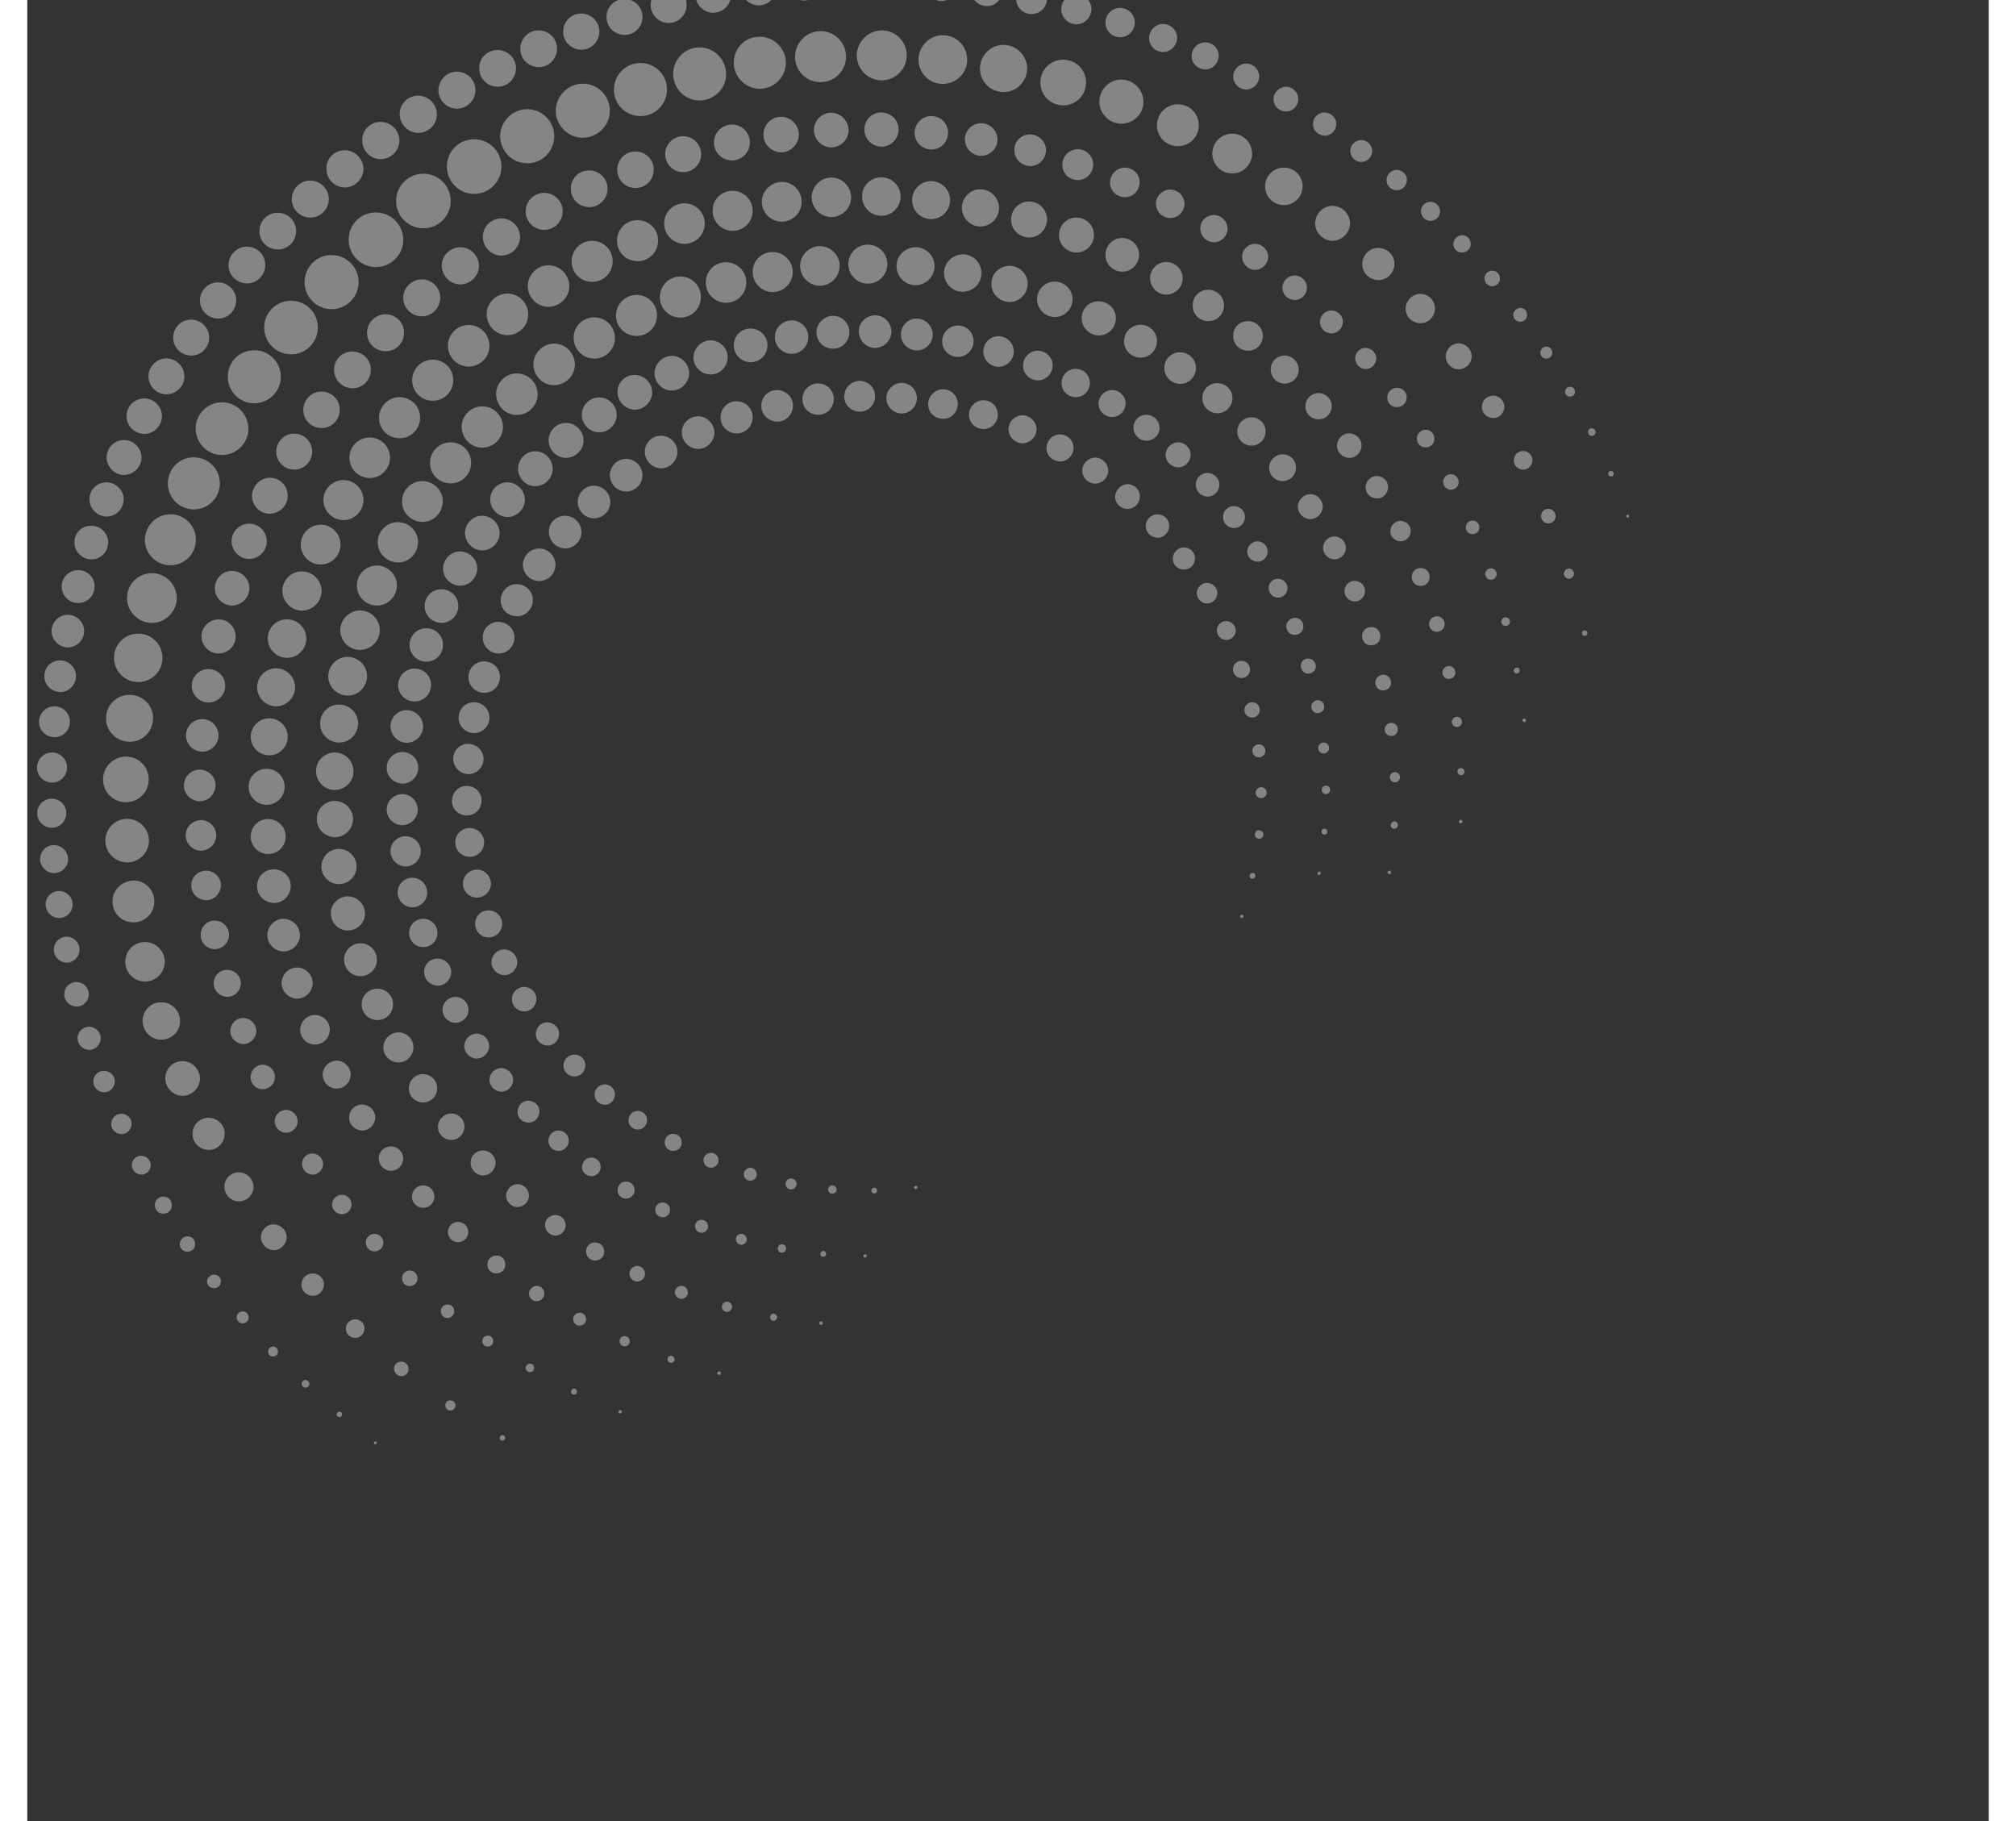 <?xml version="1.0" encoding="utf-8"?>
<!-- Generator: Adobe Illustrator 24.0.3, SVG Export Plug-In . SVG Version: 6.00 Build 0)  -->
<svg version="1.1" id="Layer_1" xmlns="http://www.w3.org/2000/svg" xmlns:xlink="http://www.w3.org/1999/xlink" x="0px" y="0px"
	 width="569px" height="514px" viewBox="0 0 769 714" style="enable-background:new 0 0 769 714;" xml:space="preserve">
<rect x="0" y="0" width="769" height="714" fill="#333333" stroke="none"/>
<style type="text/css">
	.st0{opacity:0.4;}
	.st1{fill-rule:evenodd;clip-rule:evenodd;fill:#FFFFFF;}
</style>
<title>shapes/dots</title>
<desc>Created with Sketch.</desc>
<g id="shapes_x2F_dots" class="st0">
	<g id="Combined-Shape">
		<path id="path-1_1_" class="st1" d="M136.5,565.1c0.3,0,0.6,0.2,0.5,0.6c0,0.3-0.2,0.5-0.6,0.5s-0.6-0.2-0.5-0.6
			C135.9,565.3,136.2,565.1,136.5,565.1z M186.3,562.6c0.6,0,1.1,0.5,1.1,1.1c0,0.6-0.5,1.1-1.1,1.1s-1.1-0.5-1.1-1.1
			C185.3,563,185.8,562.6,186.3,562.6z M122.4,553.4c0.6,0,1.1,0.5,1,1.1c0,0.6-0.5,1.1-1.1,1c-0.6,0-1.1-0.5-1-1.1
			C121.4,553.9,121.9,553.4,122.4,553.4z M232.5,552.8c0.3,0,0.7,0.3,0.6,0.7c0,0.3-0.3,0.7-0.7,0.6c-0.3,0-0.7-0.3-0.6-0.7
			C231.8,553.1,232.1,552.8,232.5,552.8z M165.9,549c1.1,0,2,1,2,2c0,1.1-1,2-2,2c-1.1,0-2-1-2-2C163.9,549.8,164.8,548.9,165.9,549
			z M214.4,544.4c0.7,0,1.2,0.6,1.1,1.2c0,0.7-0.6,1.2-1.2,1.1c-0.7,0-1.2-0.6-1.1-1.2C213.2,544.9,213.8,544.4,214.4,544.4z
			 M109.1,541c0.8,0,1.5,0.7,1.5,1.5c0,0.8-0.7,1.5-1.5,1.5c-0.8,0-1.5-0.7-1.5-1.5C107.6,541.6,108.3,541,109.1,541z M146.7,533.8
			c1.5,0,2.8,1.3,2.8,2.9c0,1.6-1.3,2.8-2.9,2.8c-1.5,0-2.8-1.3-2.8-2.9S145,533.8,146.7,533.8z M271.2,537.6c0.4,0,0.7,0.3,0.7,0.7
			c0,0.4-0.3,0.7-0.7,0.7c-0.4,0-0.7-0.3-0.7-0.7C270.5,538,270.9,537.6,271.2,537.6z M197.1,534.6c0.9,0,1.7,0.8,1.6,1.7
			c0,1-0.8,1.7-1.7,1.6c-0.9,0-1.7-0.8-1.6-1.7C195.4,535.4,196.2,534.6,197.1,534.6z M252.4,531.5c0.7,0,1.4,0.7,1.4,1.4
			s-0.7,1.4-1.4,1.4c-0.7,0-1.4-0.7-1.4-1.4C251,532,251.7,531.5,252.4,531.5z M96.4,527.9c1.1,0,1.9,0.9,1.9,2s-0.9,1.9-2,1.9
			c-1.1,0-1.9-0.9-1.9-2C94.5,528.7,95.4,527.9,96.4,527.9z M180.6,523.6c1.2,0,2.2,1.1,2.1,2.2c0,1.2-1.1,2.2-2.2,2.1
			c-1.2,0-2.2-1.1-2.1-2.2C178.4,524.5,179.3,523.6,180.6,523.6z M234.2,523.8c1.1,0,2,0.9,2,2s-0.9,2-2,2c-1.1,0-2-0.9-2-2
			C232.2,524.6,233.1,523.8,234.2,523.8z M128.6,517.2c2,0,3.7,1.7,3.6,3.7c-0.1,2-1.7,3.7-3.7,3.6c-2,0-3.7-1.7-3.6-3.7
			C124.9,518.8,126.6,517.2,128.6,517.2z M216.6,514.6c1.4,0,2.5,1.2,2.5,2.6c0,1.4-1.2,2.5-2.6,2.5s-2.5-1.2-2.5-2.6
			C214,515.7,215.3,514.6,216.6,514.6z M311.2,518c0.4,0,0.7,0.3,0.7,0.7s-0.3,0.7-0.7,0.7c-0.4,0-0.7-0.3-0.7-0.7
			S310.8,518,311.2,518z M84.5,514.1c1.3,0,2.3,1.1,2.3,2.4c0,1.3-1.1,2.3-2.4,2.3s-2.3-1.1-2.3-2.4S83.2,514.1,84.5,514.1z
			 M292.6,515c0.7,0,1.4,0.7,1.4,1.4c0,0.7-0.7,1.4-1.4,1.4c-0.7,0-1.4-0.7-1.4-1.4C291.3,515.5,291.9,515,292.6,515z M164.8,511.4
			c1.5,0,2.6,1.2,2.6,2.7c0,1.5-1.2,2.6-2.7,2.6c-1.5,0-2.6-1.2-2.6-2.7C162.2,512.5,163.3,511.4,164.8,511.4z M274.3,510.3
			c1.1,0,2,0.9,2,2c0,1.1-0.9,2-2,2c-1.1,0-2-0.9-2-2C272.4,511.2,273.3,510.3,274.3,510.3z M199.8,504.1c1.6,0,3,1.4,2.9,3.1
			c0,1.6-1.4,3-3.1,2.9c-1.6,0-3-1.4-2.9-3.1C196.8,505.4,198.2,504.1,199.8,504.1z M256.5,504.1c1.4,0,2.5,1.2,2.5,2.6
			c0,1.4-1.2,2.5-2.6,2.5s-2.5-1.2-2.5-2.6C253.9,505.2,255.1,504.1,256.5,504.1z M112,499.2c2.4,0.1,4.4,2,4.3,4.5
			c-0.1,2.4-2,4.4-4.5,4.3c-2.4-0.1-4.4-2-4.3-4.5C107.5,501.1,109.5,499.2,112,499.2z M73.3,499.7c1.5,0,2.7,1.2,2.6,2.7
			c0,1.5-1.2,2.7-2.8,2.6c-1.5,0-2.7-1.2-2.6-2.7C70.6,500.8,71.8,499.7,73.3,499.7z M150,498.1c1.7,0,3,1.4,3,3.1s-1.4,3-3.1,3
			c-1.7,0-3-1.4-3-3.1C146.9,499.4,148.3,498.1,150,498.1z M239.2,496.3c1.7,0,3,1.5,3,3.1c0,1.7-1.5,3-3.1,3c-1.7,0-3-1.5-3-3.1
			C236.1,497.6,237.5,496.3,239.2,496.3z M184,492.2c2,0,3.5,1.6,3.4,3.6c0,2-1.6,3.5-3.6,3.4c-2,0-3.5-1.6-3.4-3.6
			C180.4,493.7,182,492.2,184,492.2z M222.7,487.1c2,0,3.5,1.6,3.5,3.6s-1.6,3.5-3.6,3.5c-2,0-3.5-1.6-3.5-3.6
			C219.1,488.5,220.7,487,222.7,487.1z M328.5,491.7c0.3,0,0.6,0.2,0.6,0.7c0,0.4-0.2,0.6-0.7,0.6c-0.3,0-0.6-0.2-0.6-0.7
			C327.9,492,328.2,491.6,328.5,491.7z M312.1,490.4c0.7,0,1.1,0.6,1.1,1.2c0,0.7-0.6,1.1-1.2,1.1c-0.7,0-1.1-0.6-1.1-1.2
			C311,490.9,311.5,490.4,312.1,490.4z M295.9,487.8c0.9,0,1.6,0.7,1.6,1.7c0,0.9-0.7,1.6-1.7,1.6c-0.9,0-1.6-0.7-1.6-1.7
			C294.3,488.5,295,487.7,295.9,487.8z M62.9,484.7c1.7,0,3,1.4,2.9,3.1c0,1.7-1.4,3-3.1,2.9c-1.7,0-3-1.4-2.9-3.1
			C59.9,486,61.2,484.6,62.9,484.7z M136.2,483.7c1.9,0,3.4,1.6,3.4,3.5s-1.6,3.4-3.5,3.4s-3.4-1.6-3.4-3.5
			C132.7,485.2,134.3,483.7,136.2,483.7z M96.7,480c2.8,0.1,5,2.4,5,5.1c-0.1,2.8-2.4,5-5.1,5c-2.8-0.1-5-2.4-5-5.1
			S93.9,479.9,96.7,480z M280,483.7c1.1,0,2.1,1,2.1,2.2c0,1.1-1,2.1-2.2,2.1c-1.1,0-2.1-1-2.1-2.2
			C277.8,484.6,278.7,483.7,280,483.7z M169,479c2.2,0.1,3.9,1.9,3.9,4.1c-0.1,2.2-1.9,3.9-4.1,3.9c-2.2-0.1-3.9-1.9-3.9-4.1
			C165,480.7,166.8,479,169,479z M207.1,476.3c2.2,0.1,4,1.9,4,4.1c-0.1,2.2-1.9,4-4.1,4c-2.2-0.1-4-1.9-4-4.1
			C202.9,478.1,204.8,476.3,207.1,476.3z M264.4,478.2c1.4,0,2.5,1.2,2.5,2.6c0,1.4-1.2,2.5-2.6,2.5s-2.5-1.2-2.5-2.6
			C261.8,479.3,263,478.1,264.4,478.2z M249.2,471.4c1.6,0,2.9,1.4,2.8,3c0,1.6-1.4,2.9-3,2.8c-1.6,0-2.9-1.4-2.8-3
			C246.3,472.6,247.6,471.3,249.2,471.4z M123.4,468.4c2.1,0,3.8,1.8,3.7,3.9c0,2.1-1.8,3.8-3.9,3.7c-2.1-0.1-3.8-1.8-3.7-3.9
			C119.6,470,121.3,468.4,123.4,468.4z M53.4,469.1c1.9,0,3.3,1.5,3.3,3.4s-1.5,3.3-3.4,3.3s-3.3-1.5-3.3-3.4S51.5,469.1,53.4,469.1
			z M155.3,464.7c2.4,0.1,4.4,2,4.3,4.5c-0.1,2.4-2,4.4-4.5,4.3c-2.4-0.1-4.4-2-4.3-4.5C150.8,466.7,152.8,464.7,155.3,464.7z
			 M192.3,464.2c2.4,0.1,4.4,2.1,4.4,4.6c-0.1,2.4-2.1,4.4-4.6,4.4c-2.4-0.1-4.4-2.1-4.4-4.6C187.9,466.2,189.9,464.2,192.3,464.2z
			 M83.1,459.6c3.2,0.1,5.6,2.7,5.6,5.8c-0.1,3.2-2.7,5.6-5.8,5.6c-3.2-0.1-5.6-2.7-5.6-5.8C77.3,462,79.9,459.5,83.1,459.6z
			 M234.8,463.2c1.9,0,3.3,1.5,3.3,3.4s-1.5,3.3-3.4,3.3c-1.9,0-3.3-1.5-3.3-3.4C231.5,464.6,233,463.1,234.8,463.2z M315.7,464.7
			c0.9,0,1.6,0.8,1.6,1.7c0,0.9-0.8,1.6-1.7,1.6c-0.9,0-1.6-0.8-1.6-1.7C314,465.4,314.7,464.6,315.7,464.7z M332.1,465.6
			c0.7,0,1.1,0.6,1.1,1.2s-0.6,1.1-1.2,1.1s-1.1-0.6-1.1-1.2S331.4,465.6,332.1,465.6z M299.5,462c1.2,0,2.1,1,2.1,2.2
			s-1,2.1-2.2,2.1s-2.1-1-2.1-2.2C297.3,463,298.2,462,299.5,462z M348.4,464.9c0.3,0,0.7,0.3,0.6,0.7c-0.1,0.3-0.3,0.7-0.7,0.6
			s-0.7-0.3-0.6-0.7S348.1,464.9,348.4,464.9z M283.5,457.8c1.4,0,2.5,1.2,2.5,2.6s-1.2,2.5-2.6,2.5c-1.4,0-2.5-1.2-2.5-2.6
			C280.9,459,282.1,457.8,283.5,457.8z M221.2,453.8c2,0,3.7,1.7,3.6,3.7c0,2-1.7,3.7-3.7,3.6c-2,0-3.7-1.7-3.6-3.7
			S219.2,453.7,221.2,453.8z M178.8,451c2.7,0.1,4.8,2.3,4.8,5c-0.1,2.7-2.3,4.8-5,4.8c-2.7-0.1-4.8-2.3-4.8-5
			C173.8,453,176.1,450.9,178.8,451z M44.7,453.1c2,0,3.7,1.7,3.7,3.7s-1.7,3.7-3.7,3.7s-3.7-1.7-3.7-3.7
			C41,454.6,42.7,453,44.7,453.1z M111.9,452.2c2.3,0.1,4.1,2,4.1,4.2c-0.1,2.3-2,4.1-4.2,4.1c-2.3-0.1-4.1-2-4.1-4.2
			C107.7,454,109.6,452.1,111.9,452.2z M142.7,449.4c2.7,0.1,4.7,2.3,4.7,4.9c-0.1,2.7-2.3,4.7-4.9,4.7c-2.7-0.1-4.7-2.3-4.7-4.9
			C137.8,451.4,140,449.4,142.7,449.4z M268.1,451.9c1.6,0,2.9,1.4,2.9,3c0,1.6-1.4,2.9-3,2.9c-1.6,0-2.9-1.4-2.9-3
			C265.1,453.2,266.5,451.9,268.1,451.9z M253.3,444.5c1.9,0,3.3,1.5,3.3,3.4c0,1.9-1.5,3.3-3.4,3.3c-1.9,0-3.3-1.5-3.3-3.4
			S251.5,444.4,253.3,444.5z M208.4,443.2c2.2,0.1,4,1.9,3.9,4.1c-0.1,2.2-1.9,4-4.1,3.9c-2.2,0-4-1.9-3.9-4.1
			C204.4,444.9,206.2,443.1,208.4,443.2z M71.2,438.2c3.5,0.1,6.3,2.9,6.2,6.4c-0.1,3.5-2.9,6.3-6.4,6.2c-3.5-0.1-6.3-2.9-6.2-6.4
			C64.8,440.9,67.7,438.1,71.2,438.2z M166.3,436.5c2.8,0.1,5.2,2.4,5.1,5.3c-0.1,2.8-2.4,5.2-5.3,5.1c-2.8-0.1-5.2-2.4-5.1-5.3
			C161.1,438.8,163.5,436.5,166.3,436.5z M37,436.6c2.2,0.1,4,1.9,3.9,4.1c-0.1,2.2-1.9,4-4.1,3.9c-2.2-0.1-4-1.9-3.9-4.1
			C33,438.3,34.7,436.6,37,436.6z M101.6,435.1c2.4,0.1,4.4,2.1,4.4,4.6c-0.1,2.4-2.1,4.4-4.6,4.4C99,444,97,442,97,439.5
			C97,437.1,99,435.1,101.6,435.1z M131.4,433c2.8,0.1,5.1,2.4,5,5.2c-0.1,2.8-2.4,5.1-5.2,5c-2.8-0.1-5.1-2.4-5-5.2
			C126.2,435.2,128.5,433,131.4,433z M239.4,435.5c2,0,3.7,1.7,3.6,3.7c0,2-1.7,3.7-3.7,3.6c-2,0-3.7-1.7-3.6-3.7
			C235.7,437.1,237.4,435.5,239.4,435.5z M196.6,431.5c2.4,0.1,4.3,2,4.2,4.4s-2,4.3-4.4,4.2s-4.3-2-4.2-4.4
			C192.3,433.3,194.3,431.4,196.6,431.5z M226.5,425.1c2.2,0.1,4,1.9,3.9,4.1c-0.1,2.2-1.9,4-4.1,3.9c-2.2-0.1-4-1.9-3.9-4.1
			C222.4,426.9,224.3,425.1,226.5,425.1z M155.3,421.1c3.1,0.1,5.5,2.6,5.4,5.7c-0.1,3.1-2.6,5.5-5.7,5.4c-3.1-0.1-5.5-2.6-5.4-5.7
			C149.7,423.4,152.2,421,155.3,421.1z M61,416c3.7,0.1,6.7,3.2,6.7,6.9c-0.1,3.7-3.2,6.7-6.9,6.7c-3.7-0.1-6.7-3.2-6.7-6.9
			C54.1,418.8,57.3,415.9,61,416z M30.2,419.8c2.4,0.1,4.2,2,4.1,4.3c-0.1,2.4-2,4.2-4.3,4.1c-2.4-0.1-4.2-2-4.1-4.3
			C25.9,421.6,27.8,419.7,30.2,419.8z M185.9,418.7c2.5,0.1,4.6,2.2,4.6,4.7s-2.2,4.6-4.7,4.6c-2.5-0.1-4.6-2.2-4.6-4.7
			C181.3,420.8,183.3,418.7,185.9,418.7z M92.4,417.4c2.7,0.1,4.7,2.2,4.7,4.9c-0.1,2.7-2.2,4.7-4.9,4.7s-4.7-2.2-4.7-4.9
			C87.7,419.5,89.8,417.3,92.4,417.4z M121.4,415.8c3,0.1,5.4,2.6,5.4,5.6c-0.1,3-2.6,5.4-5.6,5.4c-3-0.1-5.4-2.6-5.4-5.6
			C115.9,418.2,118.4,415.8,121.4,415.8z M214.6,413.4c2.4,0.1,4.3,2,4.2,4.4c-0.1,2.4-2,4.3-4.4,4.2s-4.3-2-4.2-4.4
			C210.3,415.3,212.3,413.4,214.6,413.4z M145.6,404.7c3.3,0.1,5.9,2.8,5.8,6c-0.1,3.3-2.8,5.9-6,5.8c-3.3-0.1-5.9-2.8-5.8-6
			C139.7,407.3,142.4,404.7,145.6,404.7z M176.3,405.2c2.7,0.1,4.8,2.3,4.8,5c-0.1,2.7-2.3,4.8-5,4.8c-2.7-0.1-4.8-2.3-4.8-5
			C171.5,407.3,173.6,405.2,176.3,405.2z M24.3,402.5c2.5,0.1,4.5,2.1,4.5,4.6c-0.1,2.5-2.1,4.5-4.6,4.5c-2.5-0.1-4.5-2.1-4.5-4.6
			C19.7,404.5,21.8,402.5,24.3,402.5z M204,400.8c2.5,0.1,4.6,2.1,4.5,4.6c-0.1,2.5-2.1,4.6-4.6,4.5c-2.5-0.1-4.6-2.1-4.5-4.6
			C199.4,402.7,201.5,400.7,204,400.8z M112.9,397.9c3.2,0.1,5.8,2.7,5.7,5.9c-0.1,3.2-2.7,5.8-5.9,5.7c-3.2-0.1-5.8-2.7-5.7-5.9
			C107.1,400.4,109.8,397.8,112.9,397.9z M84.8,399.1c2.8,0.1,5,2.4,5,5.2c-0.1,2.8-2.4,5-5.2,5c-2.8-0.1-5-2.4-5-5.2
			C79.7,401.2,82,399,84.8,399.1z M52.7,392.9c4.1,0.1,7.2,3.4,7.2,7.5c-0.1,4.1-3.4,7.2-7.5,7.2c-4.1-0.1-7.2-3.4-7.2-7.5
			C45.3,396,48.6,392.8,52.7,392.9z M168,390.8c2.8,0.1,5,2.4,5,5.2c-0.1,2.8-2.4,5-5.2,5c-2.8-0.1-5-2.4-5-5.2
			C162.8,393,165.2,390.8,168,390.8z M137.4,387.6c3.4,0.1,6.1,2.8,6,6.3c-0.1,3.4-2.8,6.1-6.3,6c-3.4-0.1-6.1-2.8-6-6.3
			C131.1,390.2,134,387.5,137.4,387.6z M194.9,386.9c2.7,0.1,4.8,2.3,4.7,4.9c-0.1,2.7-2.3,4.8-4.9,4.7c-2.7-0.1-4.8-2.3-4.7-4.9
			C190,389,192.2,386.9,194.9,386.9z M19.4,385c2.7,0.1,4.8,2.3,4.7,4.9c-0.1,2.7-2.3,4.8-4.9,4.7c-2.7-0.1-4.8-2.3-4.7-4.9
			C14.5,387,16.7,384.9,19.4,385z M105.9,379.3c3.3,0.1,6,2.8,6,6.2c-0.1,3.3-2.8,6-6.2,6c-3.3-0.1-6-2.8-6-6.2
			C99.8,381.9,102.6,379.2,105.9,379.3z M78.5,380.2c2.9,0.1,5.3,2.5,5.2,5.4c-0.1,2.9-2.5,5.3-5.4,5.2c-2.9-0.1-5.3-2.5-5.2-5.4
			C73.1,382.5,75.5,380.1,78.5,380.2z M161,375.8c2.9,0.1,5.3,2.5,5.2,5.4c-0.1,2.9-2.5,5.3-5.4,5.2c-2.9-0.1-5.3-2.5-5.2-5.4
			C155.6,378.1,158,375.7,161,375.8z M46.3,369.3c4.3,0.1,7.7,3.7,7.6,7.9c-0.1,4.3-3.7,7.7-7.9,7.6c-4.3-0.1-7.7-3.7-7.6-7.9
			C38.5,372.6,42,369.2,46.3,369.3z M130.8,369.8c3.6,0.1,6.3,3,6.3,6.6c-0.1,3.6-3,6.3-6.6,6.3c-3.6-0.1-6.3-3-6.3-6.6
			C124.3,372.6,127.2,369.7,130.8,369.8z M187.1,372.2c2.8,0.1,5,2.4,5,5.1c-0.1,2.8-2.4,5-5.1,5c-2.8-0.1-5-2.4-5-5.1
			C182,374.4,184.3,372.2,187.1,372.2z M15.5,367.2c2.8,0.1,5,2.4,5,5.2c-0.1,2.8-2.4,5-5.1,5c-2.8-0.1-5-2.4-5-5.1
			C10.4,369.4,12.7,367.2,15.5,367.2z M100.6,360.2c3.5,0.1,6.3,3,6.3,6.5c-0.1,3.5-3,6.3-6.5,6.3c-3.5-0.1-6.3-3-6.3-6.5
			C94.2,363,97.1,360.1,100.6,360.2z M73.6,360.9c3.1,0.1,5.5,2.6,5.5,5.7c-0.1,3.1-2.6,5.5-5.7,5.5c-3.1-0.1-5.5-2.6-5.4-5.7
			C68,363.3,70.5,360.8,73.6,360.9z M155.4,360.2c3.1,0.1,5.5,2.6,5.4,5.7s-2.6,5.5-5.7,5.4c-3.1-0.1-5.5-2.6-5.4-5.7
			S152.3,360.1,155.4,360.2z M181,356.9c2.9,0.1,5.2,2.4,5.2,5.4c-0.1,2.9-2.4,5.2-5.4,5.2s-5.2-2.4-5.2-5.4S178,356.8,181,356.9z
			 M125.8,351.4c3.7,0.1,6.6,3.1,6.6,6.8c0,3.7-3.1,6.6-6.8,6.6c-3.7-0.1-6.6-3.1-6.6-6.8C119,354.4,122.1,351.4,125.8,351.4z
			 M41.8,345.2c4.6,0.1,8.1,3.8,8,8.4c-0.1,4.6-3.8,8.1-8.4,8c-4.6-0.1-8.1-3.8-8-8.4C33.5,348.8,37.3,345.2,41.8,345.2z
			 M12.6,349.3c2.9,0.1,5.2,2.4,5.2,5.4c-0.1,2.9-2.4,5.2-5.4,5.2c-2.9-0.1-5.2-2.4-5.2-5.4C7.2,351.6,9.6,349.2,12.6,349.3z
			 M476.2,358.6c0.3,0,0.7,0.3,0.6,0.7c-0.1,0.3-0.3,0.7-0.7,0.6c-0.3,0-0.7-0.3-0.6-0.7S475.8,358.6,476.2,358.6z M151.1,344.1
			c3.2,0.1,5.7,2.7,5.7,5.9c-0.1,3.2-2.7,5.7-5.9,5.7c-3.2-0.1-5.7-2.7-5.7-5.9S148,344,151.1,344.1z M96.8,340.8
			c3.7,0.1,6.6,3.1,6.5,6.7s-3.1,6.6-6.7,6.5c-3.7-0.1-6.6-3.1-6.5-6.7C90.1,343.6,93.1,340.7,96.8,340.8z M70.2,341.3
			c3.2,0.1,5.8,2.7,5.7,5.9c-0.1,3.2-2.7,5.8-5.9,5.7c-3.2-0.1-5.8-2.7-5.7-5.9C64.3,343.8,67,341.3,70.2,341.3z M176.4,340.9
			c3,0.1,5.4,2.6,5.4,5.6c-0.1,3-2.5,5.4-5.6,5.4c-3.1-0.1-5.4-2.5-5.4-5.6C170.9,343.2,173.4,340.9,176.4,340.9z M122.4,332.8
			c3.8,0.1,6.8,3.3,6.7,7.1c-0.1,3.8-3.3,6.8-7.1,6.7c-3.8-0.1-6.8-3.3-6.7-7.1C115.5,335.7,118.6,332.7,122.4,332.8z M480.4,342.2
			c0.7,0,1.1,0.6,1.1,1.2s-0.6,1.1-1.2,1.1c-0.7,0-1.1-0.6-1.1-1.2C479.3,342.6,479.7,342.2,480.4,342.2z M506.5,341.7
			c0.3,0,0.6,0.2,0.6,0.7c0,0.3-0.2,0.6-0.7,0.6c-0.3,0-0.6-0.2-0.6-0.7C505.9,342,506.2,341.7,506.5,341.7z M534,341.3
			c0.4,0,0.7,0.3,0.7,0.7c0,0.4-0.3,0.7-0.7,0.7c-0.4,0-0.7-0.3-0.7-0.7C533.3,341.7,533.6,341.3,534,341.3z M10.6,331.3
			c3,0.1,5.4,2.6,5.4,5.6s-2.6,5.4-5.6,5.4c-3-0.1-5.4-2.6-5.4-5.6C5.1,333.6,7.6,331.2,10.6,331.3z M148.4,327.8
			c3.3,0.1,5.9,2.8,5.9,6c-0.1,3.3-2.8,5.9-6,5.9c-3.3-0.1-5.9-2.8-5.9-6C142.4,330.4,145.1,327.8,148.4,327.8z M39.3,321
			c4.7,0.1,8.5,4,8.4,8.7c-0.1,4.7-4,8.5-8.7,8.4c-4.7-0.1-8.5-4-8.4-8.7C30.7,324.7,34.6,320.9,39.3,321z M173.6,324.6
			c3.1,0.1,5.6,2.6,5.5,5.8c-0.1,3.1-2.6,5.6-5.8,5.5c-3.1-0.1-5.6-2.6-5.5-5.8C167.9,327,170.4,324.5,173.6,324.6z M94.6,321.1
			c3.8,0.1,6.8,3.2,6.7,7c-0.1,3.8-3.2,6.8-7,6.7c-3.8-0.1-6.8-3.2-6.7-7C87.7,324,90.7,321,94.6,321.1z M68.2,321.5
			c3.3,0.1,5.9,2.8,5.9,6.1c-0.1,3.3-2.8,5.9-6.1,5.9c-3.3-0.1-5.9-2.8-5.9-6.1C62.1,324.1,64.9,321.5,68.2,321.5z M483,325.5
			c0.9,0,1.7,0.8,1.6,1.7c0,0.9-0.8,1.7-1.7,1.6c-0.9,0-1.7-0.8-1.6-1.7C481.3,326.2,482,325.4,483,325.5z M120.7,314
			c3.9,0.1,7.1,3.3,7,7.2c-0.1,3.9-3.3,7.1-7.2,7c-3.9-0.1-7.1-3.3-7-7.2C113.6,317,116.8,313.9,120.7,314z M508.6,324.9
			c0.7,0,1.1,0.6,1.1,1.2c0,0.7-0.6,1.1-1.2,1.1s-1.1-0.6-1.1-1.2S507.9,324.8,508.6,324.9z M536,322c0.8,0,1.4,0.7,1.4,1.5
			c0,0.8-0.7,1.4-1.5,1.4c-0.8,0-1.4-0.7-1.4-1.5C534.6,322.7,535.2,322,536,322z M9.7,313.1c3.2,0.1,5.7,2.7,5.6,5.8
			c-0.1,3.2-2.7,5.7-5.8,5.6c-3.2-0.1-5.7-2.7-5.6-5.8C3.9,315.6,6.5,313.1,9.7,313.1z M147.1,311.3c3.3,0.1,6,2.8,6,6.2
			c-0.1,3.3-2.8,6-6.2,6c-3.3-0.1-6-2.8-6-6.2C141,314,143.7,311.3,147.1,311.3z M562,321.4c0.4,0,0.7,0.3,0.7,0.7
			c0,0.4-0.3,0.7-0.7,0.7c-0.4,0-0.7-0.3-0.7-0.7C561.3,321.7,561.6,321.4,562,321.4z M172.4,308.1c3.3,0.1,5.8,2.7,5.7,5.9
			c-0.1,3.3-2.7,5.8-5.9,5.7c-3.3-0.1-5.8-2.7-5.7-5.9C166.6,310.6,169.2,308,172.4,308.1z M94,301.4c3.9,0.1,7,3.3,6.9,7.2
			c-0.1,3.9-3.3,7-7.2,6.9c-3.9-0.1-7-3.3-6.9-7.2C86.8,304.4,90.1,301.3,94,301.4z M38.8,296.6c5,0.1,8.9,4.1,8.8,9.1
			c-0.1,5-4.1,8.9-9.1,8.8c-5-0.1-8.9-4.1-8.8-9.1C29.8,300.5,33.8,296.6,38.8,296.6z M67.7,301.7c3.4,0.1,6.2,2.9,6.1,6.3
			c-0.1,3.4-2.9,6.2-6.3,6.1c-3.4-0.1-6.2-2.9-6.1-6.3C61.5,304.4,64.3,301.7,67.7,301.7z M483.8,308.6c1.2,0,2.1,1,2.1,2.2
			s-1,2.1-2.2,2.1c-1.2,0-2.1-1-2.1-2.2C481.6,309.6,482.6,308.6,483.8,308.6z M509.2,308c0.9,0,1.6,0.7,1.6,1.7
			c0,0.9-0.7,1.6-1.7,1.6c-0.9,0-1.6-0.7-1.6-1.7C507.5,308.7,508.3,308,509.2,308z M120.7,295c4.1,0.1,7.2,3.4,7.2,7.5
			c-0.1,4.1-3.4,7.2-7.5,7.2c-4.1-0.1-7.2-3.4-7.2-7.5C113.3,298.1,116.7,294.9,120.7,295z M147.2,294.8c3.4,0.1,6.2,2.9,6.1,6.3
			s-2.9,6.2-6.3,6.1c-3.4-0.1-6.2-2.9-6.1-6.3S143.8,294.7,147.2,294.8z M9.8,295c3.3,0.1,5.9,2.8,5.8,6c-0.1,3.3-2.8,5.9-6,5.8
			c-3.3-0.1-5.9-2.8-5.8-6S6.5,294.9,9.8,295z M536.2,302.7c1.1,0,2,0.9,2,2s-0.9,2-2,2c-1.1,0-2-0.9-2-2
			C534.2,303.6,535.1,302.7,536.2,302.7z M562.1,301.1c0.7,0,1.4,0.7,1.4,1.4s-0.7,1.4-1.4,1.4c-0.7,0-1.4-0.7-1.4-1.4
			C560.7,301.7,561.3,301.1,562.1,301.1z M173,291.6c3.3,0.1,5.9,2.8,5.9,6c-0.1,3.3-2.8,5.9-6,5.9c-3.3-0.1-5.9-2.8-5.9-6
			C167,294.1,169.7,291.5,173,291.6z M482.9,291.8c1.5,0,2.5,1.2,2.5,2.6c0,1.5-1.2,2.5-2.6,2.5c-1.5,0-2.5-1.2-2.5-2.6
			S481.5,291.8,482.9,291.8z M95,281.6c4,0.1,7.2,3.4,7.1,7.4c-0.1,4-3.4,7.2-7.4,7.1s-7.2-3.4-7.1-7.4
			C87.7,284.7,91,281.5,95,281.6z M508.3,291.1c1.2,0,2.1,1,2.1,2.2s-1,2.1-2.2,2.1c-1.2,0-2.1-1-2.1-2.2
			C506.2,292.1,507.1,291.1,508.3,291.1z M68.7,281.9c3.5,0.1,6.3,3,6.3,6.5c-0.1,3.5-3,6.3-6.5,6.3c-3.5-0.1-6.3-3-6.3-6.5
			C62.3,284.6,65.2,281.9,68.7,281.9z M122.4,276.2c4.1,0.1,7.4,3.5,7.3,7.6c-0.1,4.1-3.5,7.4-7.6,7.3c-4.1-0.1-7.4-3.5-7.3-7.6
			C114.9,279.3,118.3,276.1,122.4,276.2z M148.9,278.4c3.5,0.1,6.3,3,6.3,6.5c-0.1,3.5-3,6.3-6.5,6.3c-3.5-0.1-6.3-3-6.3-6.5
			C142.5,281,145.4,278.3,148.9,278.4z M40.3,272.4c5.1,0.1,9.2,4.3,9,9.4c-0.1,5.1-4.3,9.2-9.4,9c-5.1-0.2-9.2-4.3-9-9.4
			C30.9,276.4,35.1,272.3,40.3,272.4z M10.8,276.9c3.3,0.1,6,2.8,5.9,6.2s-2.8,6-6.2,5.9c-3.3-0.1-6-2.8-5.9-6.2
			C4.7,279.5,7.5,276.8,10.8,276.9z M534.8,283.4c1.5,0,2.6,1.2,2.5,2.6c0,1.5-1.2,2.6-2.6,2.5c-1.5,0-2.6-1.2-2.5-2.6
			C532.2,284.5,533.4,283.4,534.8,283.4z M175.3,275.3c3.3,0.1,6,2.8,5.9,6.2c-0.1,3.3-2.8,6-6.2,5.9c-3.3-0.1-6-2.8-5.9-6.2
			C169.2,277.9,171.9,275.2,175.3,275.3z M560.5,281c1.1,0,2,0.9,2,2c0,1.1-0.9,2-2,2c-1.1,0-2-0.9-2-2
			C558.6,281.9,559.5,281,560.5,281z M586.9,281.7c0.3,0,0.7,0.3,0.7,0.7s-0.3,0.7-0.7,0.7c-0.3,0-0.7-0.3-0.7-0.7
			C586.2,282,586.5,281.7,586.9,281.7z M480.3,275.3c1.6,0,3,1.4,2.9,3.1c0,1.6-1.4,3-3.1,2.9c-1.6,0-3-1.4-2.9-3.1
			C477.3,276.6,478.7,275.2,480.3,275.3z M506,274.5c1.4,0,2.5,1.2,2.5,2.6s-1.2,2.5-2.6,2.5c-1.4,0-2.5-1.2-2.5-2.6
			C503.5,275.6,504.6,274.5,506,274.5z M97.7,262c4.1,0.1,7.3,3.5,7.3,7.6c-0.1,4.1-3.5,7.3-7.6,7.3c-4.1-0.1-7.3-3.5-7.3-7.6
			C90.2,265.2,93.6,261.9,97.7,262z M71.2,262.3c3.6,0.1,6.5,3.1,6.4,6.7c-0.1,3.6-3.1,6.5-6.7,6.4c-3.6-0.1-6.5-3.1-6.4-6.7
			C64.6,265,67.6,262.2,71.2,262.3z M152,262.1c3.6,0.1,6.4,3,6.3,6.6c-0.1,3.6-3,6.4-6.6,6.3c-3.6-0.1-6.4-3-6.3-6.6
			C145.5,264.9,148.4,262,152,262.1z M125.7,257.5c4.2,0.1,7.6,3.6,7.5,7.7c-0.1,4.2-3.6,7.6-7.7,7.5c-4.2-0.1-7.6-3.6-7.5-7.7
			C118.1,260.8,121.5,257.5,125.7,257.5z M179.3,259.3c3.4,0.1,6.1,2.8,6,6.3c-0.1,3.4-2.8,6.1-6.3,6c-3.4-0.1-6.1-2.8-6-6.3
			C173,261.9,175.8,259.2,179.3,259.3z M13,258.9c3.4,0.1,6.2,2.9,6.1,6.3c-0.1,3.4-2.9,6.2-6.3,6.1c-3.4-0.1-6.2-2.9-6.1-6.3
			C6.7,261.5,9.5,258.8,13,258.9z M531.7,264.5c1.7,0,3,1.5,3,3.2s-1.5,3-3.2,3c-1.7,0-3-1.5-3-3.2
			C528.6,265.8,530,264.5,531.7,264.5z M43.7,248.4c5.3,0.1,9.4,4.5,9.3,9.7c-0.1,5.3-4.5,9.4-9.7,9.3c-5.3-0.1-9.4-4.5-9.3-9.7
			C34.1,252.4,38.4,248.3,43.7,248.4z M557.4,261.1c1.4,0,2.5,1.2,2.5,2.6s-1.2,2.5-2.6,2.5c-1.4,0-2.5-1.2-2.5-2.6
			C554.8,262.2,556.1,261.1,557.4,261.1z M476.1,259.1c1.9,0,3.3,1.5,3.3,3.4c0,1.9-1.5,3.3-3.4,3.3s-3.3-1.5-3.3-3.4
			C472.7,260.5,474.2,259,476.1,259.1z M584,261.7c0.7,0,1.2,0.6,1.1,1.2c0,0.7-0.6,1.2-1.2,1.1c-0.7,0-1.2-0.6-1.1-1.2
			C582.8,262.3,583.3,261.7,584,261.7z M502.3,258.2c1.6,0,2.9,1.4,2.9,3s-1.4,2.9-3,2.9s-2.9-1.4-2.9-3
			C499.2,259.4,500.6,258.1,502.3,258.2z M156.6,246.3c3.7,0.1,6.5,3.1,6.4,6.7c-0.1,3.7-3.1,6.5-6.7,6.4c-3.7-0.1-6.5-3.1-6.4-6.7
			C149.9,249.1,152.9,246.2,156.6,246.3z M102,242.8c4.1,0.1,7.5,3.5,7.4,7.7c-0.1,4.1-3.5,7.5-7.7,7.4c-4.1-0.1-7.5-3.5-7.4-7.7
			C94.3,246,97.8,242.7,102,242.8z M184.9,243.8c3.4,0.1,6.2,2.9,6.1,6.3c-0.1,3.4-2.9,6.2-6.3,6.1c-3.4-0.1-6.2-2.9-6.1-6.3
			C178.5,246.4,181.4,243.7,184.9,243.8z M75.1,242.8c3.7,0.1,6.6,3.1,6.6,6.8c0,3.7-3.1,6.6-6.8,6.6c-3.7-0.1-6.6-3.1-6.6-6.8
			C68.3,245.8,71.4,242.8,75.1,242.8z M130.6,239.3c4.3,0.1,7.6,3.6,7.6,7.9c-0.1,4.3-3.6,7.6-7.9,7.6c-4.3-0.1-7.6-3.6-7.6-7.9
			C122.8,242.7,126.4,239.3,130.6,239.3z M16,241c3.5,0.1,6.3,3,6.3,6.5c-0.1,3.5-2.9,6.3-6.5,6.3c-3.5-0.1-6.3-3-6.3-6.5
			C9.6,243.8,12.5,241,16,241z M527,245.8c2,0,3.5,1.6,3.5,3.7c0,2-1.6,3.5-3.7,3.5c-2,0-3.5-1.6-3.5-3.7
			C523.3,247.4,524.9,245.8,527,245.8z M470.1,243.5c2,0,3.7,1.7,3.7,3.7c0,2-1.7,3.7-3.7,3.7c-2,0-3.7-1.7-3.7-3.7
			C466.4,245,468.1,243.4,470.1,243.5z M610.6,247.1c0.6,0,1.1,0.5,1.1,1.1c0,0.6-0.5,1.1-1.1,1.1c-0.6,0-1.1-0.5-1.1-1.1
			C609.5,247.6,610,247.1,610.6,247.1z M497,242.2c1.9,0,3.3,1.5,3.3,3.4c0,1.9-1.5,3.3-3.4,3.3s-3.3-1.5-3.3-3.4
			C493.6,243.7,495.2,242.2,497,242.2z M552.7,241.6c1.7,0,3,1.4,3,3.1c0,1.7-1.4,3-3.1,3c-1.7,0-3-1.4-3-3.1
			C549.6,242.9,551,241.6,552.7,241.6z M579.6,242c1,0,1.7,0.8,1.7,1.7c0,1-0.8,1.7-1.7,1.7c-1,0-1.7-0.8-1.7-1.7
			C577.9,242.8,578.7,242,579.6,242z M49,224.7c5.4,0.1,9.7,4.6,9.6,9.9s-4.6,9.7-9.9,9.6s-9.7-4.6-9.6-9.9
			C39.2,228.9,43.6,224.6,49,224.7z M162.5,231c3.7,0.1,6.6,3.1,6.5,6.7s-3.1,6.6-6.7,6.5c-3.7-0.1-6.6-3.1-6.5-6.7
			C155.8,233.8,158.9,230.9,162.5,231z M192,229c3.5,0.1,6.3,2.9,6.2,6.4c-0.1,3.5-2.9,6.3-6.4,6.2c-3.5-0.1-6.3-2.9-6.2-6.4
			C185.7,231.7,188.6,228.9,192,229z M107.8,224c4.2,0.1,7.6,3.6,7.6,7.8c-0.1,4.2-3.6,7.6-7.8,7.6c-4.2-0.1-7.6-3.6-7.6-7.8
			C100.1,227.2,103.6,223.9,107.8,224z M80.4,223.8c3.7,0.1,6.7,3.2,6.7,6.9c-0.1,3.7-3.2,6.7-6.9,6.7c-3.7-0.1-6.7-3.2-6.7-6.9
			C73.6,226.7,76.7,223.7,80.4,223.8z M137.2,221.7c4.3,0.1,7.8,3.7,7.7,8s-3.7,7.8-8,7.7c-4.3-0.1-7.8-3.7-7.7-8
			C129.3,225,132.9,221.6,137.2,221.7z M462.6,228.5c2.2,0.1,4,1.9,4,4.1c-0.1,2.2-1.9,4-4.1,4c-2.2-0.1-4-1.9-4-4.1
			C458.6,230.3,460.4,228.5,462.6,228.5z M20.1,223.5c3.6,0.1,6.4,3,6.3,6.6c-0.1,3.6-3,6.4-6.6,6.3s-6.4-3-6.3-6.6
			C13.5,226.3,16.5,223.4,20.1,223.5z M520.5,227.7c2.3,0.1,4,1.9,4,4.1c-0.1,2.3-1.9,4-4.1,4c-2.3-0.1-4-1.9-4-4.1
			C516.5,229.4,518.3,227.6,520.5,227.7z M490.4,226.9c2,0,3.7,1.7,3.7,3.7s-1.7,3.7-3.7,3.7s-3.7-1.7-3.7-3.7
			C486.6,228.5,488.4,226.8,490.4,226.9z M546.4,222.7c2,0,3.5,1.6,3.4,3.6c0,2-1.6,3.5-3.6,3.4c-2,0-3.5-1.6-3.4-3.6
			C542.8,224.1,544.4,222.6,546.4,222.7z M169.8,216.2c3.7,0.1,6.7,3.2,6.6,6.8c-0.1,3.7-3.2,6.7-6.8,6.6c-3.7-0.1-6.7-3.2-6.6-6.8
			C163.1,219.1,166.2,216.1,169.8,216.2z M200.8,215c3.5,0.1,6.3,3,6.3,6.5c-0.1,3.5-2.9,6.3-6.5,6.3c-3.5-0.1-6.3-2.9-6.3-6.5
			C194.4,217.8,197.3,215,200.8,215z M573.9,222.8c1.2,0,2.2,1.1,2.2,2.3c0,1.2-1.1,2.2-2.3,2.2c-1.2,0-2.2-1.1-2.2-2.3
			C571.7,223.7,572.6,222.8,573.9,222.8z M604.4,222.9c1.1,0,2,1,2,2c0,1.1-1,2-2,2c-1.1,0-2-1-2-2
			C602.5,223.8,603.4,222.9,604.4,222.9z M453.6,214.6c2.4,0.1,4.3,2,4.2,4.5c-0.1,2.4-2,4.3-4.5,4.2c-2.4-0.1-4.3-2-4.2-4.5
			C449.3,216.4,451.2,214.5,453.6,214.6z M56.3,201.6c5.5,0.1,9.9,4.6,9.8,10.2c-0.1,5.5-4.6,9.9-10.2,9.8
			c-5.5-0.1-9.9-4.6-9.8-10.2C46.3,205.9,50.8,201.5,56.3,201.6z M115.2,205.7c4.3,0.1,7.7,3.7,7.6,8c-0.1,4.3-3.7,7.7-8,7.6
			c-4.3-0.1-7.7-3.7-7.6-8C107.3,209.1,110.9,205.6,115.2,205.7z M145.4,204.7c4.4,0.1,7.9,3.7,7.8,8c-0.1,4.4-3.7,7.9-8,7.8
			c-4.4-0.1-7.9-3.7-7.8-8C137.4,208.1,141.1,204.6,145.4,204.7z M482.4,212.2c2.2,0.1,4,1.9,3.9,4.1c-0.1,2.2-1.9,4-4.1,3.9
			s-4-1.9-3.9-4.1C478.4,214,480.2,212.2,482.4,212.2z M25.2,206.1c3.7,0.1,6.6,3.1,6.5,6.7c-0.1,3.7-3.1,6.6-6.7,6.5
			s-6.6-3.1-6.5-6.7C18.4,208.9,21.5,206,25.2,206.1z M512.6,210.3c2.4,0.1,4.4,2.1,4.4,4.6c-0.1,2.4-2.1,4.4-4.6,4.4
			c-2.4-0.1-4.4-2.1-4.4-4.6C508.1,212.3,510.1,210.2,512.6,210.3z M87.2,205.3c3.8,0.1,6.8,3.3,6.7,7.1c-0.1,3.8-3.3,6.8-7.1,6.7
			s-6.8-3.3-6.7-7.1C80.2,208.2,83.3,205.2,87.2,205.3z M178.5,202.2c3.7,0.1,6.7,3.2,6.7,6.9c-0.1,3.7-3.2,6.7-6.9,6.7
			c-3.7-0.1-6.7-3.2-6.7-6.9C171.7,205.1,174.8,202.1,178.5,202.2z M211,202.2c3.5,0.1,6.3,3,6.3,6.5c-0.1,3.5-3,6.3-6.5,6.3
			c-3.5-0.1-6.3-3-6.3-6.5C204.4,204.9,207.4,202.1,211,202.2z M538.5,204.2c2.2,0.1,4,1.9,3.9,4.1c-0.1,2.2-1.9,4-4.1,3.9
			s-4-1.9-3.9-4.1C534.5,205.9,536.3,204.2,538.5,204.2z M443.2,201.6c2.5,0.1,4.6,2.1,4.5,4.7c-0.1,2.5-2.1,4.6-4.7,4.5
			c-2.5-0.1-4.6-2.1-4.5-4.7C438.6,203.6,440.7,201.6,443.2,201.6z M566.7,204.1c1.5,0,2.6,1.2,2.6,2.7s-1.2,2.6-2.7,2.6
			s-2.6-1.2-2.6-2.7C564,205.2,565.2,204,566.7,204.1z M473.2,198.4c2.4,0.1,4.3,2,4.2,4.4c-0.1,2.4-2,4.3-4.4,4.2
			c-2.4-0.1-4.3-2-4.2-4.4C468.8,200.2,470.9,198.3,473.2,198.4z M596.4,199.5c1.6,0,2.8,1.4,2.8,2.9c0,1.6-1.4,2.8-2.9,2.8
			c-1.6,0-2.8-1.4-2.8-2.9C593.5,200.7,594.8,199.4,596.4,199.5z M155,188.6c4.4,0.1,8,3.7,7.9,8.1c-0.1,4.4-3.7,8-8.1,7.9
			c-4.4-0.1-8-3.7-7.9-8.1C147,192,150.6,188.5,155,188.6z M124.1,188.2c4.4,0.1,7.8,3.7,7.7,8s-3.7,7.8-8,7.7s-7.8-3.7-7.7-8
			C116.1,191.6,119.8,188.1,124.1,188.2z M503.1,193.7c2.7,0.1,4.8,2.3,4.8,5c-0.1,2.7-2.3,4.8-5,4.8c-2.7-0.1-4.8-2.3-4.8-5
			C498.3,195.9,500.5,193.7,503.1,193.7z M222.3,190.4c3.5,0.1,6.3,3,6.3,6.5c-0.1,3.6-3,6.3-6.5,6.3c-3.6-0.1-6.3-3-6.3-6.5
			C215.9,193.2,218.8,190.3,222.3,190.4z M627.5,201.8c0.3,0,0.6,0.2,0.5,0.6c0,0.3-0.2,0.6-0.6,0.5c-0.3,0-0.6-0.2-0.5-0.6
			C626.9,202,627.2,201.8,627.5,201.8z M188.4,189.1c3.7,0.1,6.7,3.2,6.7,6.9c-0.1,3.7-3.2,6.7-6.9,6.7c-3.7-0.1-6.7-3.2-6.7-6.9
			C181.5,192,184.6,189,188.4,189.1z M31.2,189.1c3.7,0.1,6.7,3.2,6.6,6.8c-0.1,3.7-3.2,6.7-6.8,6.6c-3.7-0.1-6.7-3.2-6.6-6.8
			C24.3,192,27.4,189,31.2,189.1z M95.3,187.3c3.9,0.1,6.9,3.3,6.8,7.2c-0.1,3.9-3.3,6.9-7.2,6.9c-3.9-0.1-6.9-3.3-6.8-7.2
			C88.3,190.3,91.5,187.2,95.3,187.3z M65.5,179.3c5.6,0.1,10.1,4.7,10,10.4c-0.1,5.6-4.7,10.1-10.4,10c-5.6-0.1-10.1-4.7-10-10.4
			C55.2,183.6,59.9,179.1,65.5,179.3z M431.5,189.8c2.7,0.1,4.8,2.3,4.7,5c-0.1,2.7-2.3,4.8-5,4.7c-2.7-0.1-4.8-2.3-4.7-5
			C426.7,192,428.9,189.8,431.5,189.8z M529.2,186.6c2.4,0.1,4.4,2,4.3,4.5c-0.1,2.4-2,4.4-4.5,4.3c-2.4-0.1-4.4-2-4.3-4.5
			C524.8,188.5,526.8,186.6,529.2,186.6z M462.8,185.4c2.6,0.1,4.6,2.2,4.6,4.7c-0.1,2.6-2.2,4.6-4.7,4.6c-2.6-0.1-4.6-2.2-4.6-4.7
			S460.2,185.3,462.8,185.4z M234.9,179.9c3.6,0.1,6.3,3,6.3,6.5c-0.1,3.6-3,6.3-6.5,6.3c-3.6-0.1-6.3-3-6.3-6.5
			C228.5,182.7,231.4,179.8,234.9,179.9z M558.2,185.9c1.7,0,3,1.5,3,3.1c0,1.7-1.5,3-3.1,3c-1.7,0-3-1.5-3-3.1
			C555.1,187.2,556.5,185.9,558.2,185.9z M199.3,176.9c3.7,0.1,6.7,3.2,6.7,7c-0.1,3.7-3.2,6.7-6.9,6.7s-6.7-3.2-6.7-6.9
			C192.5,179.8,195.6,176.8,199.3,176.9z M418.8,179.4c2.8,0.1,5,2.4,5,5.2c-0.1,2.8-2.4,5-5.2,5c-2.8-0.1-5-2.4-5-5.2
			C413.7,181.6,416,179.4,418.8,179.4z M166.1,173.4c4.5,0.1,8,3.7,7.9,8.2c-0.1,4.5-3.7,8-8.2,7.9s-8-3.7-7.9-8.2
			C158,176.8,161.7,173.3,166.1,173.4z M492.3,178.1c2.9,0.1,5.2,2.4,5.1,5.4c-0.1,2.9-2.4,5.2-5.4,5.1c-2.9-0.1-5.2-2.4-5.1-5.4
			C487,180.3,489.4,178.1,492.3,178.1z M134.4,171.5c4.4,0.1,7.9,3.7,7.8,8.1s-3.7,7.9-8.1,7.8c-4.4-0.1-7.9-3.7-7.8-8.1
			C126.4,174.9,130,171.4,134.4,171.5z M620.9,184.6c0.6,0,1.1,0.5,1.1,1.1s-0.5,1.1-1.1,1.1c-0.6,0-1.1-0.5-1.1-1.1
			C619.9,185,620.3,184.6,620.9,184.6z M38.1,172.5c3.7,0.1,6.7,3.2,6.7,7c-0.1,3.7-3.2,6.7-7,6.7c-3.7-0.1-6.7-3.2-6.7-7
			C31.2,175.4,34.3,172.4,38.1,172.5z M586.5,176.8c2,0,3.7,1.7,3.6,3.7c0,2-1.7,3.7-3.7,3.6c-2,0-3.7-1.7-3.6-3.7
			S584.4,176.8,586.5,176.8z M104.8,170c3.9,0.1,7,3.3,6.9,7.2s-3.3,7-7.2,6.9c-3.9-0.1-7-3.3-6.9-7.2
			C97.7,173,100.9,169.9,104.8,170z M248.6,170.8c3.5,0.1,6.3,3,6.3,6.5c-0.1,3.5-3,6.3-6.5,6.3c-3.5-0.1-6.3-3-6.3-6.5
			C242.1,173.6,245,170.7,248.6,170.8z M451.3,173.4c2.7,0.1,4.9,2.3,4.8,5s-2.3,4.9-5,4.8s-4.9-2.3-4.8-5S448.6,173.4,451.3,173.4z
			 M405,170.3c2.9,0.1,5.3,2.4,5.2,5.4c-0.1,2.9-2.4,5.3-5.4,5.2c-2.9-0.1-5.3-2.4-5.2-5.4C399.7,172.6,402,170.3,405,170.3z
			 M518.4,169.9c2.7,0.1,4.8,2.3,4.7,4.9c-0.1,2.7-2.3,4.8-4.9,4.7c-2.7-0.1-4.8-2.3-4.7-4.9C513.6,171.9,515.8,169.8,518.4,169.9z
			 M211.4,165.8c3.7,0.1,6.7,3.2,6.7,7c-0.1,3.7-3.2,6.7-7,6.7c-3.8-0.1-6.7-3.2-6.7-7C204.5,168.7,207.6,165.7,211.4,165.8z
			 M76.5,157.7c5.7,0.1,10.2,4.8,10.2,10.5c-0.1,5.7-4.8,10.2-10.5,10.2c-5.7-0.1-10.2-4.8-10.2-10.5
			C66.1,162.2,70.7,157.7,76.5,157.7z M263.1,163.2c3.5,0.1,6.3,3,6.3,6.5c-0.1,3.5-3,6.3-6.5,6.3c-3.5-0.1-6.3-3-6.3-6.5
			C256.6,165.9,259.6,163.2,263.1,163.2z M178.5,159.3c4.5,0.1,8,3.7,8,8.2c-0.1,4.5-3.7,8-8.2,8c-4.5-0.1-8-3.7-8-8.2
			C170.3,162.8,174.1,159.2,178.5,159.3z M548.3,168.5c2,0,3.4,1.6,3.4,3.5c0,2-1.6,3.4-3.5,3.4c-2,0-3.4-1.6-3.4-3.5
			C544.8,170,546.4,168.5,548.3,168.5z M480.1,163.6c3.1,0.1,5.5,2.6,5.4,5.7c-0.1,3.1-2.6,5.5-5.7,5.4c-3.1-0.1-5.5-2.6-5.4-5.7
			C474.5,165.9,477,163.5,480.1,163.6z M390.3,162.8c3,0.1,5.4,2.6,5.4,5.6c-0.1,3-2.6,5.4-5.6,5.4c-3-0.1-5.4-2.6-5.4-5.6
			C384.8,165.1,387.3,162.8,390.3,162.8z M438.9,162.6c2.8,0.1,5,2.4,5,5.2s-2.4,5-5.2,5c-2.8-0.1-5-2.4-5-5.2
			C433.7,164.8,436,162.5,438.9,162.6z M146.1,155.7c4.5,0.1,8,3.7,7.9,8.2c-0.1,4.5-3.7,8-8.2,7.9s-8-3.7-7.9-8.2
			C138,159.2,141.7,155.6,146.1,155.7z M613.4,167.9c0.8,0,1.5,0.7,1.5,1.5c0,0.8-0.7,1.5-1.5,1.5c-0.8,0-1.5-0.7-1.5-1.5
			C611.9,168.5,612.5,167.8,613.4,167.9z M46,156.2c3.8,0.1,6.9,3.3,6.8,7.1c-0.1,3.8-3.3,6.9-7.1,6.8s-6.9-3.3-6.8-7.1
			C39,159.2,42.1,156.1,46,156.2z M278.2,157.3c3.5,0.1,6.3,2.9,6.2,6.4c-0.1,3.5-2.9,6.3-6.4,6.2c-3.5-0.1-6.3-2.9-6.2-6.4
			C271.9,159.9,274.8,157.2,278.2,157.3z M224.4,155.8c3.7,0.1,6.7,3.2,6.7,7c-0.1,3.7-3.2,6.7-7,6.7c-3.7-0.1-6.7-3.2-6.7-7
			C217.5,158.7,220.6,155.7,224.4,155.8z M375,156.9c3.2,0.1,5.6,2.7,5.5,5.8c-0.1,3.2-2.7,5.6-5.8,5.5c-3.2-0.1-5.6-2.7-5.5-5.8
			C369.3,159.4,371.9,156.8,375,156.9z M115.5,153.5c4,0.1,7.1,3.3,7,7.3c-0.1,4-3.3,7.1-7.3,7c-4-0.1-7.1-3.3-7-7.3
			C108.4,156.5,111.6,153.4,115.5,153.5z M294.1,152.9c3.4,0.1,6.2,2.9,6.1,6.3c-0.1,3.4-2.9,6.2-6.3,6.1c-3.4-0.1-6.2-2.9-6.1-6.3
			C287.8,155.5,290.6,152.8,294.1,152.9z M506.4,154.1c2.8,0.1,5.1,2.4,5,5.3s-2.4,5.1-5.3,5s-5.1-2.4-5-5.3
			C501.2,156.3,503.6,154,506.4,154.1z M359.1,152.6c3.3,0.1,5.8,2.7,5.7,5.9c-0.1,3.3-2.7,5.8-5.9,5.7c-3.3-0.1-5.8-2.7-5.7-5.9
			C353.3,155.1,356,152.6,359.1,152.6z M574.8,155.1c2.4,0.1,4.4,2,4.3,4.5c-0.1,2.4-2,4.4-4.5,4.3s-4.4-2-4.3-4.5
			C570.3,157,572.3,155.1,574.8,155.1z M425.4,152.9c2.9,0.1,5.3,2.5,5.2,5.4c-0.1,2.9-2.5,5.3-5.4,5.2c-2.9-0.1-5.3-2.5-5.2-5.4
			C420.1,155.2,422.5,152.9,425.4,152.9z M192.1,146.4c4.5,0.1,8,3.8,8,8.3c-0.1,4.5-3.8,8-8.3,8c-4.5-0.1-8-3.8-8-8.3
			C183.9,149.9,187.6,146.3,192.1,146.4z M310.2,150.3c3.4,0.1,6.1,2.8,6,6.3c-0.1,3.4-2.8,6.1-6.3,6s-6.1-2.8-6-6.3
			C304,152.9,306.8,150.2,310.2,150.3z M342.9,150.1c3.3,0.1,5.9,2.8,5.9,6.1c-0.1,3.3-2.8,5.9-6.1,5.9c-3.3-0.1-5.9-2.8-5.9-6.1
			C336.9,152.7,339.6,150.1,342.9,150.1z M466.7,150.2c3.3,0.1,5.9,2.8,5.8,6c-0.1,3.3-2.8,5.9-6,5.8c-3.3-0.1-5.9-2.8-5.8-6
			C460.7,152.7,463.4,150.1,466.7,150.2z M326.5,149.3c3.3,0.1,6,2.8,5.9,6.2c-0.1,3.3-2.8,6-6.2,5.9c-3.3-0.1-6-2.8-5.9-6.2
			C320.4,151.9,323.2,149.3,326.5,149.3z M238.3,147c3.7,0.1,6.7,3.2,6.7,6.9c-0.1,3.7-3.2,6.7-6.9,6.7c-3.7-0.1-6.7-3.2-6.7-6.9
			C231.4,149.9,234.4,146.9,238.3,147z M537.1,152c2.1,0.1,3.8,1.8,3.7,3.9c0,2.1-1.8,3.8-3.9,3.7c-2.1,0-3.8-1.8-3.7-3.9
			C533.3,153.6,535,152,537.1,152z M89.2,137.3c5.8,0.1,10.3,4.9,10.2,10.6s-4.9,10.3-10.6,10.2c-5.8-0.1-10.3-4.9-10.2-10.6
			C78.7,141.7,83.4,137.2,89.2,137.3z M159.1,141c4.5,0.1,8,3.7,7.9,8.2c-0.1,4.5-3.7,8-8.2,7.9s-8-3.7-7.9-8.2
			C151,144.5,154.6,140.9,159.1,141z M411.2,144.6c3.1,0.1,5.5,2.6,5.4,5.7c-0.1,3.1-2.6,5.5-5.7,5.4c-3.1-0.1-5.5-2.6-5.4-5.7
			S408.1,144.5,411.2,144.6z M604.9,151.6c1.1,0,1.9,0.9,1.9,2s-0.9,1.9-2,1.9c-1.1,0-1.9-0.9-1.9-2
			C603,152.4,603.8,151.6,604.9,151.6z M54.7,140.5c3.9,0.1,6.9,3.3,6.9,7.2c-0.1,3.9-3.3,6.9-7.2,6.9c-3.9-0.1-6.9-3.3-6.9-7.2
			C47.6,143.5,50.9,140.4,54.7,140.5z M252.8,139.5c3.7,0.1,6.7,3.2,6.7,6.9c-0.1,3.7-3.2,6.7-6.9,6.7s-6.7-3.2-6.7-6.9
			C246,142.5,249.1,139.5,252.8,139.5z M127.6,137.8c4,0.1,7.2,3.3,7.1,7.3s-3.3,7.2-7.3,7.1s-7.2-3.3-7.1-7.3
			C120.2,140.9,123.6,137.7,127.6,137.8z M206.7,134.7c4.5,0.1,8,3.8,8,8.3c-0.1,4.5-3.8,8-8.3,8s-8-3.8-8-8.3
			C198.6,138.2,202.3,134.6,206.7,134.7z M452.1,138.1c3.4,0.1,6.2,2.9,6.1,6.3c-0.1,3.4-2.9,6.2-6.3,6.1c-3.4-0.1-6.2-2.9-6.1-6.3
			C445.8,140.7,448.7,138,452.1,138.1z M493.1,139.4c3,0.1,5.4,2.6,5.4,5.6c-0.1,3.1-2.6,5.4-5.6,5.4c-3.1-0.1-5.4-2.6-5.4-5.6
			C487.5,141.7,490.1,139.3,493.1,139.4z M396.3,137.5c3.2,0.1,5.8,2.7,5.7,5.9c-0.1,3.2-2.7,5.8-5.9,5.7c-3.2-0.1-5.8-2.7-5.7-5.9
			C390.5,139.9,393.2,137.4,396.3,137.5z M268,133.4c3.7,0.1,6.7,3.2,6.6,6.8c-0.1,3.7-3.2,6.7-6.8,6.6c-3.7-0.1-6.7-3.2-6.6-6.8
			C261.3,136.4,264.4,133.4,268,133.4z M561.3,134.6c2.8,0.1,5,2.4,5,5.2c-0.1,2.8-2.4,5-5.2,5c-2.8-0.1-5-2.4-5-5.2
			C556.2,136.8,558.6,134.5,561.3,134.6z M524.8,136.4c2.3,0.1,4.1,2,4.1,4.2c-0.1,2.3-2,4.1-4.2,4.1s-4.1-2-4.1-4.2
			C520.6,138.2,522.6,136.3,524.8,136.4z M380.9,131.8c3.3,0.1,5.9,2.8,5.9,6.1c-0.1,3.3-2.8,5.9-6.1,5.9c-3.3-0.1-5.9-2.8-5.9-6.1
			C374.9,134.4,377.6,131.7,380.9,131.8z M173.2,127.4c4.5,0.1,8,3.7,8,8.3c-0.1,4.5-3.7,8-8.3,8c-4.5-0.1-8-3.7-8-8.3
			C165,130.9,168.7,127.3,173.2,127.4z M283.7,128.8c3.7,0.1,6.6,3.1,6.5,6.7c-0.1,3.7-3.1,6.6-6.7,6.5c-3.7-0.1-6.6-3.1-6.5-6.7
			C277,131.6,280,128.7,283.7,128.8z M222.4,124.4c4.5,0.1,8,3.7,8,8.2c-0.1,4.5-3.7,8-8.2,8c-4.5-0.1-8-3.7-8-8.2
			S217.9,124.3,222.4,124.4z M595.6,135.9c1.3,0,2.3,1.1,2.3,2.4s-1.1,2.3-2.4,2.3c-1.3,0-2.3-1.1-2.3-2.4
			C593.3,136.9,594.3,135.8,595.6,135.9z M436.6,127.3c3.6,0.1,6.4,3,6.3,6.6c-0.1,3.6-3,6.4-6.6,6.3c-3.6-0.1-6.4-3-6.3-6.6
			C430.1,130.1,433,127.3,436.6,127.3z M365,127.6c3.4,0.1,6.1,2.8,6,6.3c-0.1,3.4-2.8,6.1-6.3,6s-6.1-2.8-6-6.3
			C358.8,130.2,361.6,127.6,365,127.6z M64.4,125.3c3.9,0.1,7,3.3,6.9,7.2c-0.1,3.9-3.3,7-7.2,6.9s-7-3.3-6.9-7.2
			C57.3,128.3,60.5,125.2,64.4,125.3z M103.6,117.9c5.9,0.1,10.5,5,10.3,10.7c-0.1,5.9-5,10.5-10.7,10.3c-5.9-0.1-10.5-5-10.3-10.7
			C92.9,122.5,97.7,117.8,103.6,117.9z M299.8,125.6c3.7,0.1,6.5,3.1,6.4,6.7c-0.1,3.7-3.1,6.5-6.7,6.4s-6.5-3.1-6.4-6.7
			S296.1,125.6,299.8,125.6z M140.6,123.2c4,0.1,7.2,3.3,7.1,7.4c-0.1,4.1-3.3,7.2-7.4,7.1c-4-0.1-7.2-3.3-7.1-7.4
			C133.3,126.3,136.7,123.1,140.6,123.2z M478.7,125.9c3.3,0.1,5.8,2.7,5.7,5.9c-0.1,3.3-2.7,5.8-5.9,5.7c-3.3-0.1-5.8-2.7-5.7-5.9
			C472.7,128.4,475.4,125.8,478.7,125.9z M348.8,124.9c3.5,0.1,6.2,2.9,6.2,6.3c-0.1,3.5-2.9,6.2-6.3,6.2c-3.5-0.1-6.2-2.9-6.2-6.3
			C342.5,127.6,345.4,124.8,348.8,124.9z M316,123.8c3.6,0.1,6.4,3,6.3,6.6c-0.1,3.6-3,6.4-6.6,6.3c-3.6-0.1-6.4-3-6.3-6.6
			C309.5,126.7,312.5,123.8,316,123.8z M332.5,123.6c3.5,0.1,6.3,3,6.3,6.5c-0.1,3.5-3,6.3-6.5,6.3c-3.5-0.1-6.3-3-6.3-6.5
			C326,126.4,329,123.6,332.5,123.6z M239,115.6c4.5,0.1,8,3.7,7.9,8.2c-0.1,4.5-3.7,8-8.2,7.9c-4.5-0.1-8-3.7-7.9-8.2
			C230.9,119.1,234.5,115.6,239,115.6z M420.2,118.1c3.7,0.1,6.7,3.2,6.6,6.8c-0.1,3.7-3.1,6.7-6.8,6.6c-3.7-0.1-6.7-3.2-6.6-6.8
			C413.4,120.9,416.4,118,420.2,118.1z M188.4,115.1c4.5,0.1,8,3.8,8,8.3c-0.1,4.5-3.8,8-8.3,8c-4.5-0.1-8-3.8-8-8.3
			C180.2,118.6,183.9,115,188.4,115.1z M511.4,121.7c2.4,0.1,4.5,2.1,4.4,4.6c-0.1,2.4-2.1,4.5-4.6,4.4c-2.4-0.1-4.5-2.1-4.4-4.6
			C506.9,123.6,508.9,121.7,511.4,121.7z M546.3,115.2c3.2,0.1,5.7,2.7,5.6,5.9c-0.1,3.2-2.7,5.7-5.9,5.6s-5.7-2.7-5.6-5.9
			C540.5,117.7,543.2,115.2,546.3,115.2z M585.4,120.7c1.5,0,2.7,1.2,2.6,2.8c0,1.5-1.2,2.7-2.8,2.6c-1.5,0-2.7-1.2-2.6-2.8
			C582.7,121.9,583.9,120.7,585.4,120.7z M463.2,113.6c3.4,0.1,6.1,2.8,6,6.3c-0.1,3.4-2.8,6.1-6.3,6s-6.1-2.8-6-6.3
			S459.7,113.5,463.2,113.6z M74.9,110.7c3.9,0.1,7.1,3.3,7,7.2c-0.1,3.9-3.3,7.1-7.2,7c-3.9-0.1-7.1-3.3-7-7.2
			C67.7,113.8,71,110.6,74.9,110.7z M256.2,108.4c4.5,0.1,8,3.7,7.9,8.2c-0.1,4.5-3.7,8-8.2,7.9c-4.5-0.1-8-3.7-7.9-8.2
			C248.1,111.8,251.8,108.3,256.2,108.4z M403,110.4c3.8,0.1,6.9,3.3,6.8,7.1c-0.1,3.8-3.3,6.9-7.1,6.8c-3.8-0.1-6.9-3.3-6.8-7.1
			C396,113.3,399.2,110.3,403,110.4z M154.8,109.5c4,0.1,7.2,3.4,7.1,7.4s-3.4,7.2-7.4,7.1c-4-0.1-7.2-3.4-7.1-7.4
			C147.5,112.6,150.8,109.5,154.8,109.5z M119.5,100c5.9,0.1,10.5,5,10.4,10.8c-0.1,5.9-5,10.5-10.8,10.4c-5.9-0.1-10.5-5-10.4-10.8
			C108.8,104.5,113.7,99.8,119.5,100z M204.5,104c4.5,0.1,8,3.8,8,8.3c-0.1,4.5-3.8,8-8.3,8c-4.5-0.1-8-3.8-8-8.3
			C196.4,107.5,200.1,103.9,204.5,104z M274.1,102.8c4.4,0.1,7.9,3.7,7.8,8.1c-0.1,4.4-3.7,7.9-8.1,7.8c-4.4-0.1-7.9-3.7-7.8-8.1
			C266.1,106.1,269.7,102.7,274.1,102.8z M385.2,104.2c3.9,0.1,7.1,3.3,7,7.2c-0.1,3.9-3.3,7.1-7.2,7c-3.9-0.1-7.1-3.3-7-7.2
			C378,107.3,381.2,104.2,385.2,104.2z M497,108c2.7,0.1,4.8,2.3,4.7,4.9c-0.1,2.7-2.3,4.8-4.9,4.7c-2.7-0.1-4.8-2.3-4.7-4.9
			C492.1,110.1,494.3,108,497,108z M446.7,102.7c3.5,0.1,6.3,3,6.3,6.5c-0.1,3.5-3,6.3-6.5,6.3s-6.3-3-6.3-6.5
			C440.2,105.5,443.2,102.6,446.7,102.7z M292.4,98.8c4.3,0.1,7.8,3.7,7.7,8c-0.1,4.3-3.7,7.8-8,7.7c-4.3-0.1-7.8-3.7-7.7-8
			C284.4,102.1,288,98.7,292.4,98.8z M366.9,99.7c4.1,0.1,7.2,3.4,7.2,7.5c-0.1,4.1-3.4,7.2-7.5,7.2c-4.1-0.1-7.2-3.4-7.2-7.5
			C359.5,102.9,362.9,99.7,366.9,99.7z M574.4,106.1c1.7,0,3,1.4,3,3.1c0,1.7-1.4,3-3.1,3c-1.7,0-3-1.4-3-3.1
			C571.3,107.5,572.8,106.1,574.4,106.1z M310.9,96.5c4.3,0.1,7.7,3.7,7.6,7.9c-0.1,4.3-3.7,7.7-7.9,7.6c-4.3-0.1-7.7-3.7-7.6-7.9
			C303.1,99.8,306.7,96.4,310.9,96.5z M348.4,96.9c4.1,0.1,7.4,3.5,7.3,7.6c-0.1,4.1-3.5,7.4-7.6,7.3s-7.4-3.5-7.3-7.6
			C340.8,100.2,344.2,96.9,348.4,96.9z M169.9,96.9c4,0.1,7.2,3.4,7.2,7.4c-0.1,4-3.4,7.2-7.4,7.2c-4-0.1-7.2-3.4-7.2-7.4
			S165.9,96.9,169.9,96.9z M329.7,95.9c4.2,0.1,7.6,3.6,7.5,7.8c-0.1,4.2-3.6,7.6-7.8,7.5s-7.6-3.6-7.5-7.8
			C322,99.1,325.5,95.8,329.7,95.9z M86.2,96.7c4,0.1,7.2,3.3,7.1,7.3c-0.1,4-3.3,7.2-7.3,7.1s-7.2-3.3-7.1-7.3
			C79,99.8,82.3,96.6,86.2,96.7z M221.6,94.4c4.5,0.1,8,3.7,7.9,8.2c-0.1,4.5-3.7,8-8.2,7.9c-4.5-0.1-8-3.7-7.9-8.2
			C213.5,97.9,217.1,94.3,221.6,94.4z M529.8,97.2c3.5,0.1,6.3,2.9,6.2,6.4c-0.1,3.5-2.9,6.3-6.4,6.2c-3.5-0.1-6.3-2.9-6.2-6.4
			C523.5,99.9,526.3,97.1,529.8,97.2z M429.4,93.3c3.7,0.1,6.6,3.1,6.5,6.7c-0.1,3.7-3.1,6.6-6.7,6.5c-3.7-0.1-6.6-3.1-6.5-6.7
			C422.8,96.1,425.8,93.2,429.4,93.3z M481.5,95.6c2.8,0.1,5,2.4,5,5.2c-0.1,2.8-2.4,5-5.2,5c-2.8-0.1-5-2.4-5-5.2
			S478.8,95.5,481.5,95.6z M136.9,83.3c5.9,0.1,10.6,5,10.5,10.9c-0.1,5.9-5,10.6-10.9,10.5c-5.9-0.1-10.6-5-10.5-10.9
			C126.1,87.8,131,83.1,136.9,83.3z M239.4,86.3c4.5,0.1,8,3.7,7.9,8.2c-0.1,4.5-3.7,8-8.2,7.9s-8-3.7-7.9-8.2
			C231.3,89.7,234.9,86.2,239.4,86.3z M186,85.6c4,0.1,7.2,3.4,7.2,7.4c-0.1,4-3.4,7.2-7.4,7.2c-4-0.1-7.2-3.4-7.2-7.4
			C178.7,88.7,181.9,85.6,186,85.6z M411.5,85.3c3.8,0.1,6.8,3.2,6.7,7c-0.1,3.8-3.3,6.8-7,6.7c-3.8-0.1-6.8-3.2-6.7-7
			C404.6,88.2,407.6,85.2,411.5,85.3z M562.6,92.2c1.9,0,3.3,1.5,3.3,3.5c0,1.9-1.5,3.3-3.5,3.3c-1.9,0-3.3-1.5-3.3-3.5
			C559.2,93.7,560.8,92.2,562.6,92.2z M98.3,83.4c4,0.1,7.2,3.3,7.1,7.3c-0.1,4-3.3,7.2-7.3,7.1s-7.2-3.3-7.1-7.3
			C91.1,86.5,94.3,83.3,98.3,83.4z M257.8,79.7c4.4,0.1,7.9,3.7,7.8,8.1c-0.1,4.4-3.7,7.9-8.1,7.8c-4.4-0.1-7.9-3.7-7.8-8.1
			C249.7,83.1,253.4,79.6,257.8,79.7z M465.3,84.3c2.9,0.1,5.3,2.5,5.3,5.4c-0.1,2.9-2.5,5.3-5.4,5.3c-2.9-0.1-5.3-2.5-5.3-5.4
			C459.8,86.6,462.3,84.3,465.3,84.3z M511.9,80.7c3.7,0.1,6.7,3.2,6.7,7c-0.1,3.7-3.2,6.7-7,6.7c-3.7-0.1-6.7-3.2-6.7-7
			C505.1,83.6,508.2,80.6,511.9,80.7z M392.9,79c3.9,0.1,7,3.3,6.9,7.2c-0.1,3.9-3.3,7-7.2,6.9s-7-3.3-6.9-7.2
			C385.8,82,389,78.9,392.9,79z M276.7,74.8c4.4,0.1,7.8,3.7,7.7,8c-0.1,4.4-3.7,7.8-8,7.7c-4.4-0.1-7.8-3.7-7.7-8
			C268.7,78.1,272.3,74.7,276.7,74.8z M202.8,75.6c4,0.1,7.2,3.4,7.1,7.4s-3.3,7.2-7.4,7.1c-4-0.1-7.2-3.4-7.1-7.4
			C195.5,78.7,198.8,75.5,202.8,75.6z M155.5,68.1c5.9,0.1,10.6,5,10.5,10.9c-0.1,5.9-5,10.6-10.9,10.5c-5.9-0.1-10.6-5-10.5-10.9
			C144.7,72.7,149.6,68,155.5,68.1z M373.8,74.2c4,0.1,7.2,3.4,7.2,7.4c-0.1,4-3.4,7.2-7.4,7.2c-4-0.1-7.2-3.4-7.2-7.4
			C366.5,77.3,369.9,74.1,373.8,74.2z M296,71.3c4.3,0.1,7.7,3.7,7.6,8c-0.1,4.3-3.7,7.7-8,7.6c-4.3-0.1-7.7-3.7-7.6-8
			C288.1,74.7,291.7,71.3,296,71.3z M550.2,79.1c2,0,3.7,1.7,3.7,3.8c0,2-1.7,3.7-3.8,3.7c-2,0-3.7-1.7-3.7-3.8
			C546.4,80.7,548.1,79.1,550.2,79.1z M354.5,71c4.1,0.1,7.4,3.5,7.3,7.6c-0.1,4.1-3.5,7.4-7.6,7.3c-4.1-0.1-7.4-3.5-7.3-7.6
			C347,74.2,350.4,70.9,354.5,71z M448.2,74.3c3.1,0.1,5.5,2.6,5.5,5.7c-0.1,3.1-2.6,5.5-5.7,5.5c-3.1-0.1-5.5-2.6-5.5-5.7
			C442.5,76.8,445.1,74.3,448.2,74.3z M111.1,70.8c4,0.1,7.2,3.4,7.1,7.4s-3.4,7.2-7.4,7.1c-4-0.1-7.2-3.4-7.1-7.4
			C103.8,73.9,107.1,70.7,111.1,70.8z M315.4,69.6c4.2,0.1,7.6,3.6,7.6,7.9c-0.1,4.3-3.6,7.6-7.9,7.6c-4.2-0.1-7.6-3.6-7.6-7.9
			C307.7,72.9,311.2,69.5,315.4,69.6z M335,69.5c4.1,0.1,7.5,3.5,7.4,7.7c-0.1,4.1-3.5,7.5-7.7,7.4c-4.1-0.1-7.5-3.5-7.4-7.7
			C327.3,72.7,330.8,69.4,335,69.5z M220.4,66.8c4,0.1,7.2,3.3,7.1,7.3c-0.1,4-3.3,7.2-7.3,7.1c-4-0.1-7.2-3.3-7.1-7.3
			C213.1,69.9,216.4,66.7,220.4,66.8z M492.8,65.7c4.1,0.1,7.3,3.4,7.2,7.5s-3.4,7.3-7.5,7.2c-4.1-0.1-7.3-3.4-7.2-7.5
			C485.4,68.8,488.8,65.6,492.8,65.7z M430.4,65.7c3.3,0.1,5.8,2.7,5.7,5.9c-0.1,3.3-2.7,5.8-5.9,5.7c-3.3-0.1-5.8-2.7-5.7-5.9
			C424.6,68.3,427.2,65.7,430.4,65.7z M175.4,54.6c5.9,0.1,10.6,5,10.5,10.9c-0.1,5.9-5,10.6-10.9,10.5c-5.9-0.1-10.6-5-10.5-10.9
			C164.6,59.1,169.4,54.5,175.4,54.6z M537,66.6c2.2,0.1,4,1.9,3.9,4.1c-0.1,2.2-1.9,4-4.1,3.9s-4-1.9-3.9-4.1
			C533,68.3,534.8,66.5,537,66.6z M238.6,59.4c4,0.1,7.1,3.3,7,7.3s-3.3,7.1-7.3,7c-4-0.1-7.1-3.3-7-7.3S234.6,59.3,238.6,59.4z
			 M124.6,58.9c4,0.1,7.2,3.4,7.2,7.4c-0.1,4-3.4,7.2-7.4,7.2c-4-0.1-7.2-3.4-7.1-7.4C117.2,62,120.6,58.8,124.6,58.9z M412,58.5
			c3.3,0.1,6,2.8,5.9,6.2c-0.1,3.3-2.8,6-6.2,5.9s-6-2.8-5.9-6.2C405.9,61.1,408.7,58.4,412,58.5z M472.6,52.4
			c4.3,0.1,7.7,3.7,7.6,8s-3.7,7.7-8,7.6c-4.3-0.1-7.7-3.7-7.6-8S468.3,52.3,472.6,52.4z M257.3,53.4c3.9,0.1,7,3.3,6.9,7.2
			c-0.1,3.9-3.3,7-7.2,6.9c-3.9-0.1-7-3.3-6.9-7.2C250.1,56.5,253.4,53.3,257.3,53.4z M393.3,52.7c3.4,0.1,6.2,2.9,6.1,6.3
			c-0.1,3.4-2.9,6.2-6.3,6.1s-6.2-2.9-6.1-6.3C386.9,55.4,389.8,52.6,393.3,52.7z M196.2,42.8c5.9,0.1,10.5,5,10.4,10.8
			c-0.1,5.9-5,10.6-10.8,10.4c-5.9-0.1-10.5-5-10.4-10.8S190.4,42.7,196.2,42.8z M523.1,54.9c2.4,0.1,4.2,2,4.2,4.4
			c-0.1,2.4-2,4.2-4.4,4.2c-2.4-0.1-4.2-2-4.2-4.4S520.8,54.9,523.1,54.9z M276.4,48.8c3.9,0.1,7,3.3,6.9,7.2
			c-0.1,3.9-3.3,7-7.2,6.9s-7-3.3-6.9-7.2C269.3,51.8,272.5,48.8,276.4,48.8z M138.7,47.8c4,0.1,7.2,3.4,7.2,7.4
			c-0.1,4-3.4,7.2-7.4,7.2s-7.2-3.4-7.2-7.4C131.3,50.9,134.6,47.7,138.7,47.8z M374.1,48.3c3.5,0.1,6.3,3,6.3,6.5
			c-0.1,3.5-3,6.3-6.5,6.3c-3.5-0.1-6.3-3-6.3-6.5C367.6,51.1,370.5,48.3,374.1,48.3z M295.7,45.8c3.8,0.1,6.9,3.3,6.8,7.1
			c-0.1,3.8-3.3,6.9-7.1,6.8s-6.9-3.3-6.8-7.1C288.7,48.7,291.9,45.7,295.7,45.8z M354.6,45.5c3.7,0.1,6.5,3.1,6.4,6.7
			c-0.1,3.7-3.1,6.5-6.7,6.4c-3.7-0.1-6.5-3.1-6.4-6.7C348,48.3,351,45.4,354.6,45.5z M315.3,44.2c3.7,0.1,6.7,3.2,6.7,6.9
			s-3.2,6.7-6.9,6.7c-3.7-0.1-6.7-3.2-6.7-6.9C308.5,47.1,311.6,44.1,315.3,44.2z M335,44.1c3.7,0.1,6.7,3.1,6.6,6.8
			c-0.1,3.7-3.1,6.7-6.8,6.6c-3.7-0.1-6.7-3.1-6.6-6.8C328.2,47,331.2,44,335,44.1z M451.3,40.9c4.6,0.1,8.1,3.8,8,8.4
			c-0.1,4.6-3.8,8.1-8.4,8s-8.1-3.8-8-8.4C443,44.4,446.7,40.8,451.3,40.9z M218,32.8c5.9,0.1,10.5,5,10.4,10.8s-5,10.5-10.8,10.4
			s-10.5-5-10.4-10.8C207.4,37.4,212.2,32.7,218,32.8z M508.7,44.1c2.5,0.1,4.6,2.1,4.5,4.6s-2.1,4.6-4.6,4.5
			c-2.5-0.1-4.6-2.1-4.5-4.6C504,46.1,506.2,44,508.7,44.1z M153.4,37.5c4,0.1,7.2,3.4,7.2,7.4s-3.4,7.2-7.4,7.2
			c-4-0.1-7.2-3.4-7.2-7.4S149.3,37.4,153.4,37.5z M429.1,31.2c4.7,0.1,8.5,4,8.5,8.8s-4,8.5-8.8,8.5c-4.7-0.1-8.5-4-8.5-8.8
			C420.5,34.8,424.4,31.1,429.1,31.2z M240.6,24.7c5.8,0.1,10.4,4.9,10.2,10.6c-0.1,5.8-4.9,10.4-10.6,10.2
			c-5.8-0.1-10.4-4.9-10.2-10.6C230.1,29.2,234.8,24.6,240.6,24.7z M493.6,34c2.7,0.1,4.8,2.3,4.7,5c-0.1,2.7-2.3,4.8-5,4.7
			c-2.7-0.1-4.8-2.3-4.7-5C488.7,36.1,491,34,493.6,34z M168.6,28.1c4,0.1,7.2,3.4,7.1,7.4s-3.4,7.2-7.4,7.1c-4-0.1-7.2-3.4-7.1-7.4
			C161.4,31.2,164.6,28,168.6,28.1z M406.3,23.4c5,0.1,8.9,4.1,8.8,9.1c-0.1,5-4.1,8.9-9.1,8.8s-8.9-4.1-8.8-9.1
			C397.2,27.2,401.4,23.3,406.3,23.4z M263.8,18.6c5.7,0.1,10.2,4.8,10.2,10.6c-0.1,5.7-4.8,10.2-10.6,10.2
			c-5.7-0.1-10.2-4.8-10.2-10.6C253.4,23,258.1,18.4,263.8,18.6z M382.9,17.6c5.1,0.1,9.2,4.3,9.1,9.4s-4.3,9.2-9.4,9.1
			c-5.1-0.1-9.2-4.3-9.1-9.4C373.6,21.6,377.8,17.5,382.9,17.6z M478,24.9c2.8,0.1,5,2.4,5,5.2c-0.1,2.8-2.4,5-5.2,5
			c-2.8-0.1-5-2.4-5-5.2C472.9,27,475.2,24.9,478,24.9z M287.4,14.4c5.6,0.1,10.1,4.8,10,10.4c-0.1,5.6-4.8,10.1-10.4,10
			c-5.6-0.1-10.1-4.8-10-10.4C277.1,18.7,281.7,14.2,287.4,14.4z M184.5,19.6c4,0.1,7.2,3.3,7.1,7.3s-3.3,7.2-7.3,7.1
			s-7.2-3.3-7.1-7.3C177.1,22.7,180.5,19.5,184.5,19.6z M359.2,13.8c5.3,0.1,9.4,4.5,9.3,9.8c-0.1,5.3-4.5,9.4-9.8,9.3
			c-5.3-0.1-9.4-4.5-9.3-9.8C349.6,17.9,353.9,13.7,359.2,13.8z M311.2,12.2c5.5,0.1,9.9,4.6,9.8,10.2c-0.1,5.5-4.6,9.9-10.2,9.8
			s-9.9-4.6-9.8-10.2C301.2,16.5,305.7,12.1,311.2,12.2z M335.2,11.9c5.4,0.1,9.7,4.6,9.6,10c-0.1,5.4-4.6,9.7-10,9.6
			c-5.4-0.1-9.7-4.6-9.6-10C325.4,16.2,329.9,11.8,335.2,11.9z M461.9,16.6c2.9,0.1,5.3,2.4,5.2,5.4c-0.1,2.9-2.4,5.3-5.4,5.2
			c-2.9-0.1-5.3-2.4-5.2-5.4C456.6,18.9,459,16.6,461.9,16.6z M200.6,11.9c4,0.1,7.2,3.3,7.1,7.3s-3.3,7.2-7.3,7.1
			c-4-0.1-7.2-3.3-7.1-7.3S196.6,11.8,200.6,11.9z M445.4,9.4c3.1,0.1,5.4,2.6,5.4,5.6c-0.1,3.1-2.6,5.4-5.6,5.4
			c-3.1-0.1-5.4-2.6-5.4-5.6C439.9,11.8,442.4,9.3,445.4,9.4z M217.3,5.3c3.9,0.1,7.1,3.3,7,7.2s-3.3,7.1-7.2,7
			c-3.9-0.1-7.1-3.3-7-7.2C210.1,8.4,213.4,5.2,217.3,5.3z M428.6,3.1c3.2,0.1,5.7,2.7,5.6,5.9s-2.7,5.7-5.9,5.6s-5.7-2.7-5.6-5.9
			C422.8,5.5,425.4,3,428.6,3.1z M234.3-0.4c3.9,0.1,7,3.3,6.9,7.2s-3.3,7-7.2,6.9c-3.9-0.1-7-3.3-6.9-7.2
			C227.1,2.7,230.4-0.5,234.3-0.4z M411.4-2.3c3.3,0.1,5.9,2.8,5.8,6c-0.1,3.3-2.8,5.9-6,5.8c-3.3-0.1-5.9-2.8-5.8-6
			C405.4,0.2,408.1-2.3,411.4-2.3z M251.6-5.1c3.9,0.1,7,3.3,6.9,7.2c-0.1,3.9-3.3,7-7.2,6.9c-3.9-0.1-7-3.3-6.9-7.2
			S247.7-5.2,251.6-5.1z M393.9-6.6c3.3,0.1,6,2.8,5.9,6.2c-0.1,3.3-2.8,6-6.2,5.9s-6-2.8-5.9-6.2C387.8-4,390.6-6.7,393.9-6.6z
			 M269.1-8.9c3.8,0.1,6.9,3.3,6.8,7.1c-0.1,3.8-3.3,6.9-7.1,6.8c-3.8-0.1-6.9-3.3-6.8-7.1C262.2-5.9,265.3-9,269.1-8.9z M376.3-10
			c3.4,0.1,6.2,2.9,6.1,6.3c-0.1,3.4-2.9,6.2-6.3,6.1c-3.4-0.1-6.2-2.9-6.1-6.3C370-7.3,372.9-10,376.3-10z M286.9-11.6
			c3.8,0.1,6.8,3.2,6.7,7c-0.1,3.8-3.2,6.8-7,6.7c-3.8-0.1-6.8-3.2-6.7-7C280-8.6,283-11.6,286.9-11.6z M358.5-12.4
			c3.5,0.1,6.3,3,6.3,6.5c-0.1,3.5-3,6.3-6.5,6.3c-3.5-0.1-6.3-3-6.3-6.5S355-12.4,358.5-12.4z M304.7-13.3c3.7,0.1,6.7,3.2,6.6,6.9
			c-0.1,3.7-3.2,6.7-6.9,6.6c-3.7-0.1-6.7-3.2-6.6-6.9C297.9-10.4,301-13.4,304.7-13.3z M340.6-13.7c3.6,0.1,6.5,3,6.4,6.7
			c-0.1,3.6-3,6.5-6.7,6.4c-3.6-0.1-6.5-3-6.4-6.7C334-10.9,337-13.8,340.6-13.7z M322.6-14c3.7,0.1,6.6,3.1,6.5,6.7
			c-0.1,3.7-3.1,6.6-6.7,6.5s-6.6-3.1-6.5-6.7C316-11.2,319-14.1,322.6-14z"/>
	</g>
</g>
</svg>
